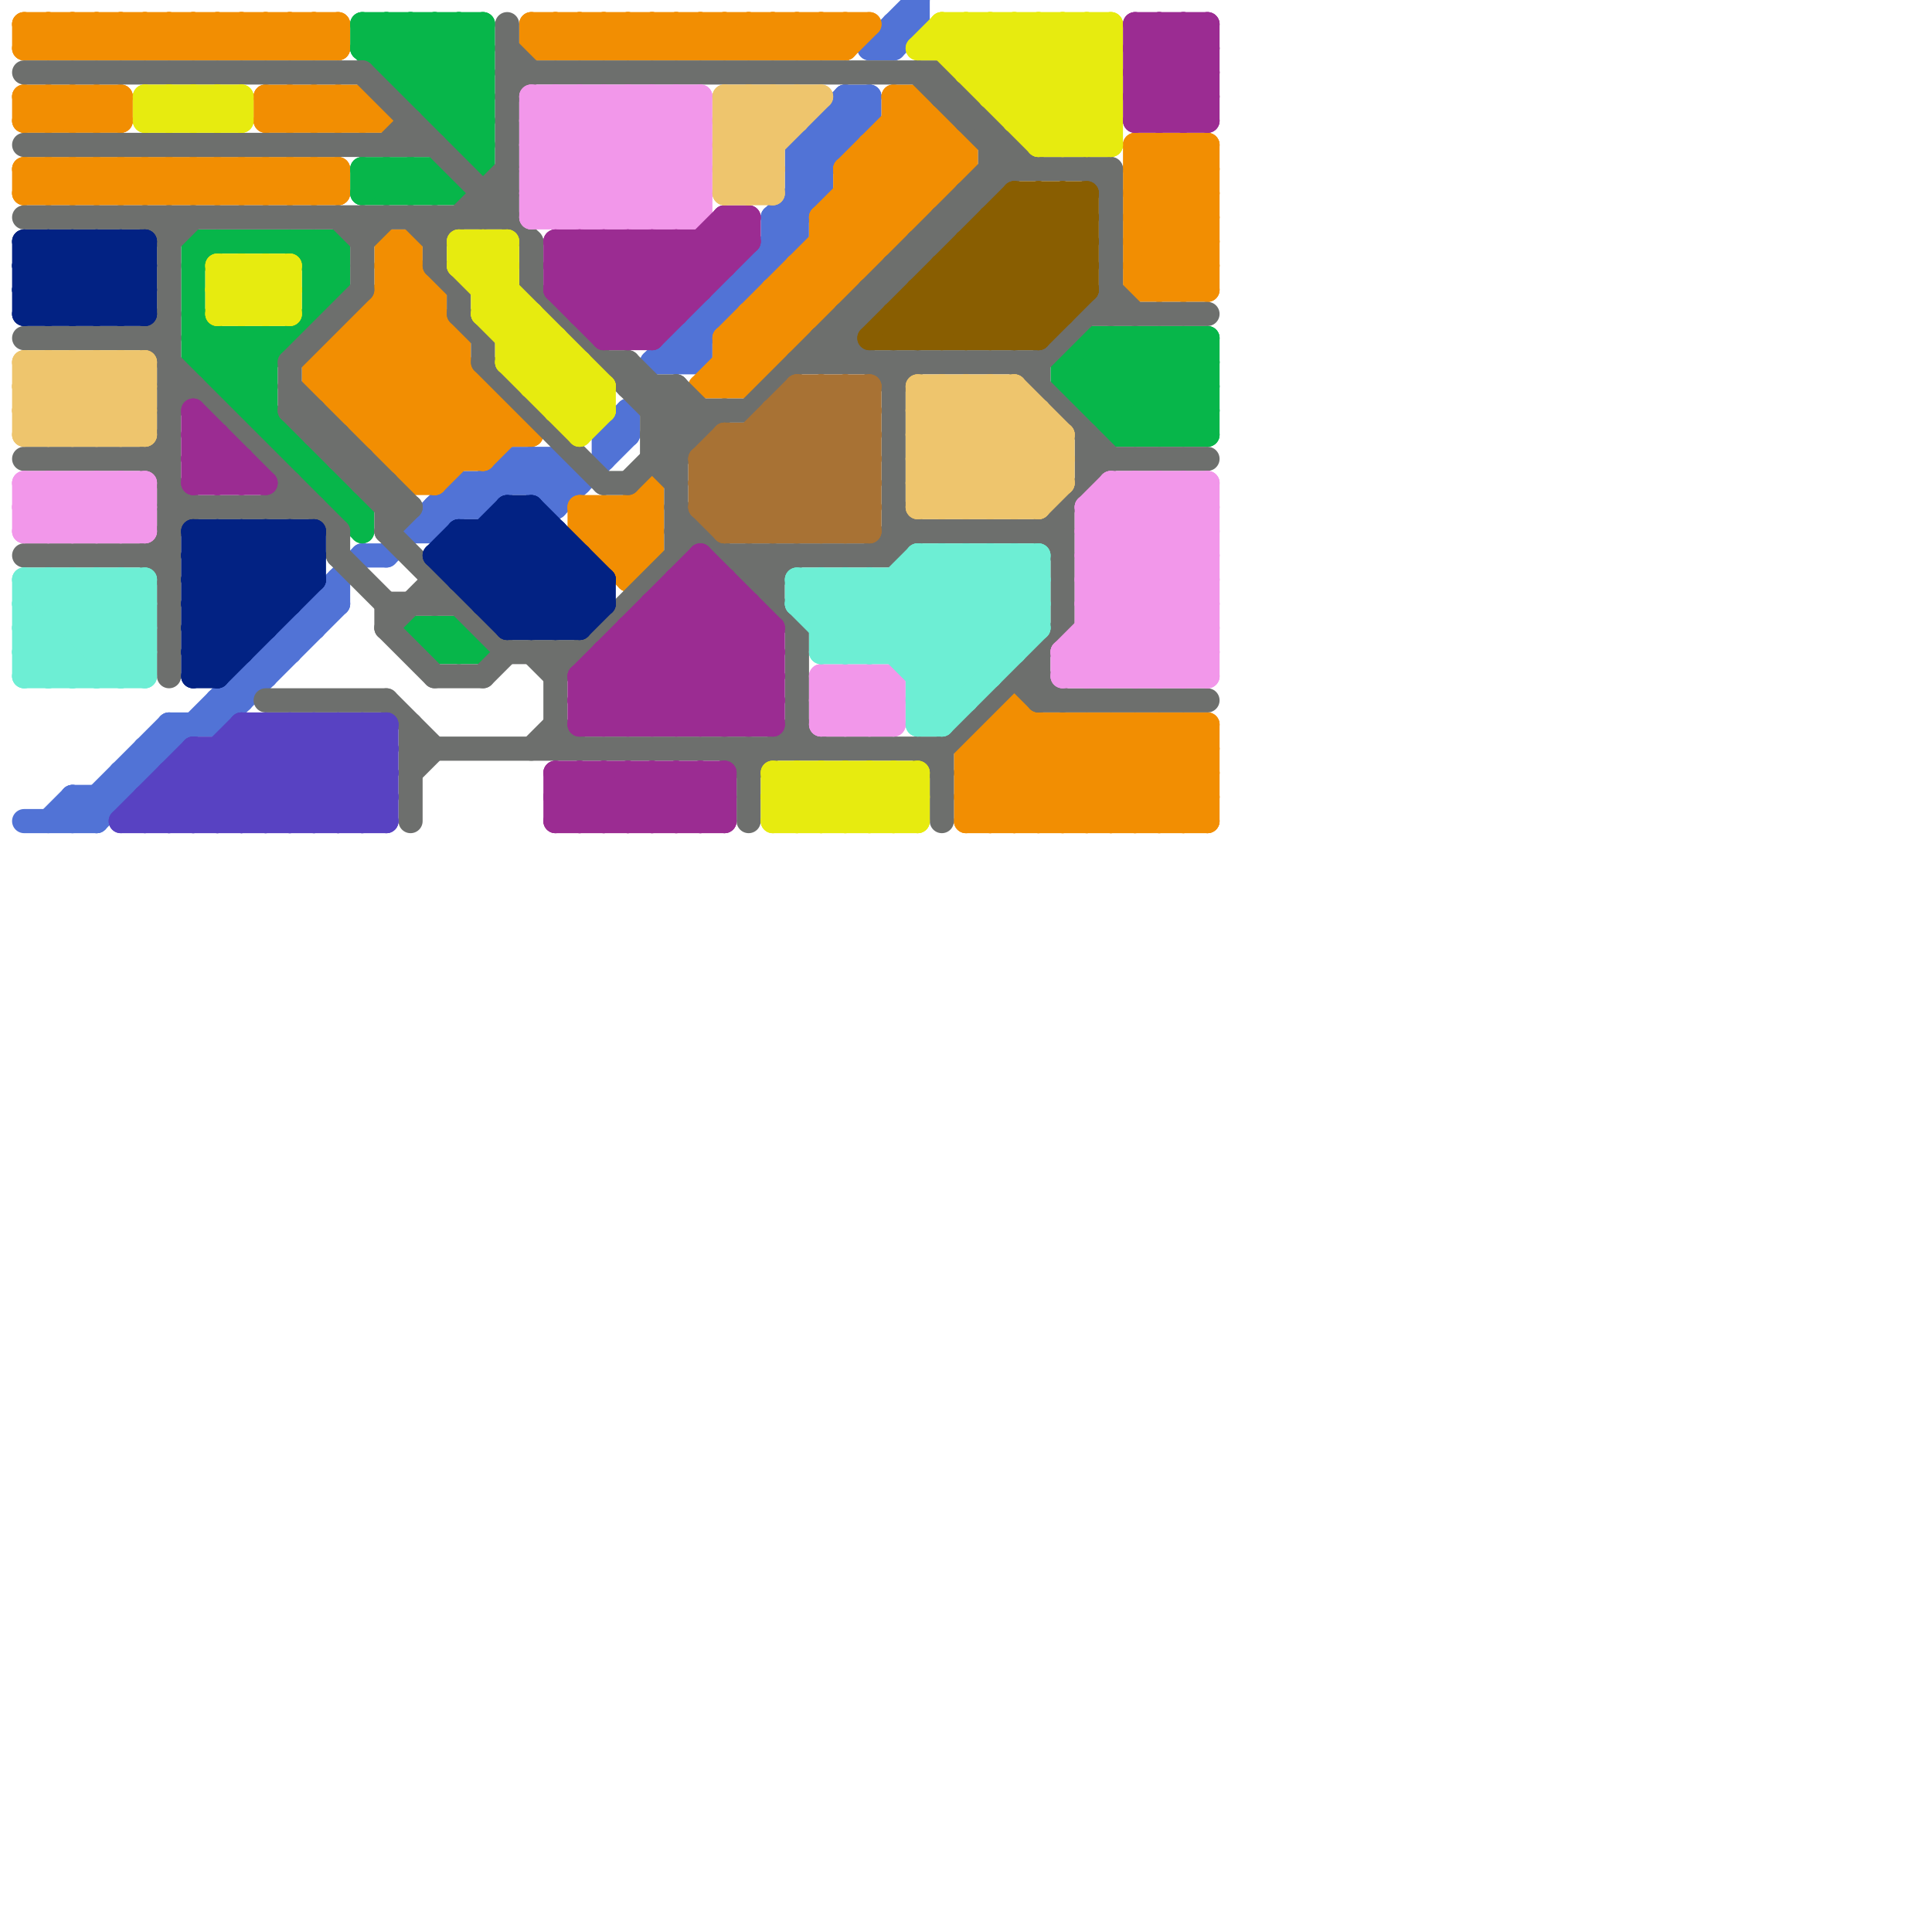
<svg version="1.1" xmlns="http://www.w3.org/2000/svg" viewBox="0 0 80 80">
<style>line { stroke-width: 1; fill: none; stroke-linecap: round; stroke-linejoin: round; } .c0 { stroke: #5173d6 } .c1 { stroke: #f28e02 } .c2 { stroke: #07b64a } .c3 { stroke: #6d6f6d } .c4 { stroke: #e7eb0f } .c5 { stroke: #f297ea } .c6 { stroke: #9b2c92 } .c7 { stroke: #895e01 } .c8 { stroke: #022283 } .c9 { stroke: #eec56d } .c10 { stroke: #6deed4 } .c11 { stroke: #5842c2 } .c12 { stroke: #a87234 } .w1 { stroke-width: 1; }</style><line class="c0 " x1="4" y1="33" x2="4" y2="34"/><line class="c0 " x1="32" y1="9" x2="33" y2="9"/><line class="c0 " x1="32" y1="9" x2="32" y2="11"/><line class="c0 " x1="23" y1="19" x2="23" y2="21"/><line class="c0 " x1="21" y1="19" x2="21" y2="20"/><line class="c0 " x1="36" y1="4" x2="36" y2="5"/><line class="c0 " x1="27" y1="15" x2="34" y2="8"/><line class="c0 " x1="12" y1="26" x2="13" y2="26"/><line class="c0 " x1="25" y1="18" x2="26" y2="18"/><line class="c0 " x1="28" y1="14" x2="29" y2="15"/><line class="c0 " x1="33" y1="6" x2="33" y2="10"/><line class="c0 " x1="26" y1="17" x2="26" y2="18"/><line class="c0 " x1="32" y1="10" x2="33" y2="10"/><line class="c0 " x1="33" y1="7" x2="34" y2="7"/><line class="c0 " x1="9" y1="29" x2="10" y2="29"/><line class="c0 " x1="28" y1="15" x2="33" y2="10"/><line class="c0 " x1="9" y1="29" x2="9" y2="30"/><line class="c0 " x1="10" y1="28" x2="11" y2="28"/><line class="c0 " x1="23" y1="21" x2="26" y2="18"/><line class="c0 " x1="3" y1="33" x2="3" y2="34"/><line class="c0 " x1="7" y1="30" x2="7" y2="31"/><line class="c0 " x1="34" y1="5" x2="34" y2="8"/><line class="c0 " x1="18" y1="22" x2="21" y2="19"/><line class="c0 " x1="34" y1="5" x2="36" y2="5"/><line class="c0 " x1="11" y1="27" x2="11" y2="28"/><line class="c0 " x1="15" y1="23" x2="16" y2="23"/><line class="c0 " x1="22" y1="19" x2="22" y2="20"/><line class="c0 " x1="3" y1="33" x2="5" y2="33"/><line class="c0 " x1="32" y1="9" x2="36" y2="5"/><line class="c0 " x1="4" y1="34" x2="15" y2="23"/><line class="c0 " x1="25" y1="18" x2="25" y2="19"/><line class="c0 " x1="5" y1="32" x2="6" y2="32"/><line class="c0 " x1="37" y1="1" x2="37" y2="2"/><line class="c0 " x1="19" y1="20" x2="20" y2="21"/><line class="c0 " x1="37" y1="1" x2="38" y2="1"/><line class="c0 " x1="33" y1="7" x2="36" y2="4"/><line class="c0 " x1="30" y1="12" x2="30" y2="13"/><line class="c0 " x1="29" y1="13" x2="29" y2="15"/><line class="c0 " x1="12" y1="26" x2="12" y2="27"/><line class="c0 " x1="28" y1="14" x2="28" y2="15"/><line class="c0 " x1="28" y1="14" x2="29" y2="14"/><line class="c0 " x1="14" y1="24" x2="14" y2="25"/><line class="c0 " x1="18" y1="21" x2="18" y2="22"/><line class="c0 " x1="37" y1="2" x2="38" y2="1"/><line class="c0 " x1="34" y1="5" x2="35" y2="6"/><line class="c0 " x1="23" y1="19" x2="24" y2="20"/><line class="c0 " x1="19" y1="20" x2="24" y2="20"/><line class="c0 " x1="20" y1="21" x2="22" y2="19"/><line class="c0 " x1="18" y1="21" x2="20" y2="21"/><line class="c0 " x1="27" y1="15" x2="29" y2="15"/><line class="c0 " x1="7" y1="30" x2="9" y2="30"/><line class="c0 " x1="1" y1="34" x2="4" y2="34"/><line class="c0 " x1="31" y1="11" x2="31" y2="12"/><line class="c0 " x1="31" y1="11" x2="32" y2="11"/><line class="c0 " x1="16" y1="23" x2="19" y2="20"/><line class="c0 " x1="33" y1="6" x2="35" y2="4"/><line class="c0 " x1="13" y1="25" x2="14" y2="25"/><line class="c0 " x1="36" y1="2" x2="37" y2="2"/><line class="c0 " x1="21" y1="19" x2="23" y2="19"/><line class="c0 " x1="35" y1="4" x2="35" y2="6"/><line class="c0 " x1="25" y1="18" x2="26" y2="17"/><line class="c0 " x1="35" y1="4" x2="36" y2="5"/><line class="c0 " x1="5" y1="32" x2="5" y2="33"/><line class="c0 " x1="9" y1="30" x2="14" y2="25"/><line class="c0 " x1="13" y1="25" x2="13" y2="26"/><line class="c0 " x1="32" y1="9" x2="33" y2="10"/><line class="c0 " x1="29" y1="13" x2="30" y2="13"/><line class="c0 " x1="33" y1="8" x2="34" y2="8"/><line class="c0 " x1="19" y1="20" x2="19" y2="21"/><line class="c0 " x1="21" y1="19" x2="23" y2="21"/><line class="c0 " x1="33" y1="6" x2="34" y2="7"/><line class="c0 " x1="20" y1="20" x2="20" y2="21"/><line class="c0 " x1="33" y1="7" x2="34" y2="8"/><line class="c0 " x1="3" y1="33" x2="4" y2="34"/><line class="c0 " x1="30" y1="12" x2="31" y2="12"/><line class="c0 " x1="38" y1="0" x2="38" y2="1"/><line class="c0 " x1="22" y1="19" x2="23" y2="20"/><line class="c0 " x1="6" y1="31" x2="7" y2="31"/><line class="c0 " x1="3" y1="34" x2="7" y2="30"/><line class="c0 " x1="11" y1="27" x2="12" y2="27"/><line class="c0 " x1="2" y1="34" x2="3" y2="33"/><line class="c0 " x1="6" y1="31" x2="6" y2="32"/><line class="c0 " x1="10" y1="28" x2="10" y2="29"/><line class="c0 " x1="17" y1="22" x2="18" y2="22"/><line class="c0 " x1="22" y1="20" x2="23" y2="19"/><line class="c0 " x1="36" y1="2" x2="38" y2="0"/><line class="c0 " x1="33" y1="6" x2="35" y2="6"/><line class="c0 " x1="35" y1="4" x2="36" y2="4"/><line class="c1 " x1="30" y1="2" x2="31" y2="1"/><line class="c1 " x1="12" y1="4" x2="13" y2="5"/><line class="c1 " x1="15" y1="13" x2="15" y2="18"/><line class="c1 " x1="44" y1="30" x2="44" y2="34"/><line class="c1 " x1="26" y1="21" x2="27" y2="22"/><line class="c1 " x1="20" y1="16" x2="20" y2="19"/><line class="c1 " x1="14" y1="17" x2="21" y2="17"/><line class="c1 " x1="46" y1="34" x2="50" y2="30"/><line class="c1 " x1="33" y1="1" x2="33" y2="2"/><line class="c1 " x1="1" y1="4" x2="2" y2="5"/><line class="c1 " x1="2" y1="7" x2="3" y2="8"/><line class="c1 " x1="35" y1="7" x2="37" y2="9"/><line class="c1 " x1="7" y1="8" x2="8" y2="7"/><line class="c1 " x1="22" y1="1" x2="36" y2="1"/><line class="c1 " x1="35" y1="1" x2="35" y2="2"/><line class="c1 " x1="10" y1="2" x2="11" y2="1"/><line class="c1 " x1="38" y1="4" x2="40" y2="6"/><line class="c1 " x1="41" y1="34" x2="45" y2="30"/><line class="c1 " x1="47" y1="10" x2="50" y2="10"/><line class="c1 " x1="28" y1="1" x2="28" y2="2"/><line class="c1 " x1="6" y1="1" x2="7" y2="2"/><line class="c1 " x1="48" y1="30" x2="50" y2="32"/><line class="c1 " x1="47" y1="6" x2="47" y2="12"/><line class="c1 " x1="16" y1="10" x2="16" y2="19"/><line class="c1 " x1="47" y1="30" x2="47" y2="34"/><line class="c1 " x1="30" y1="1" x2="30" y2="2"/><line class="c1 " x1="5" y1="2" x2="6" y2="1"/><line class="c1 " x1="26" y1="24" x2="27" y2="23"/><line class="c1 " x1="48" y1="6" x2="48" y2="12"/><line class="c1 " x1="1" y1="7" x2="14" y2="7"/><line class="c1 " x1="2" y1="4" x2="2" y2="5"/><line class="c1 " x1="17" y1="19" x2="20" y2="16"/><line class="c1 " x1="47" y1="9" x2="50" y2="9"/><line class="c1 " x1="47" y1="11" x2="50" y2="11"/><line class="c1 " x1="13" y1="16" x2="17" y2="12"/><line class="c1 " x1="49" y1="6" x2="50" y2="7"/><line class="c1 " x1="14" y1="4" x2="15" y2="5"/><line class="c1 " x1="31" y1="16" x2="40" y2="7"/><line class="c1 " x1="29" y1="2" x2="30" y2="1"/><line class="c1 " x1="13" y1="15" x2="19" y2="15"/><line class="c1 " x1="23" y1="2" x2="24" y2="1"/><line class="c1 " x1="47" y1="8" x2="50" y2="11"/><line class="c1 " x1="26" y1="23" x2="27" y2="22"/><line class="c1 " x1="37" y1="4" x2="38" y2="4"/><line class="c1 " x1="8" y1="7" x2="9" y2="8"/><line class="c1 " x1="1" y1="5" x2="5" y2="5"/><line class="c1 " x1="16" y1="13" x2="21" y2="18"/><line class="c1 " x1="15" y1="4" x2="15" y2="5"/><line class="c1 " x1="24" y1="2" x2="25" y2="1"/><line class="c1 " x1="10" y1="7" x2="11" y2="8"/><line class="c1 " x1="47" y1="34" x2="50" y2="31"/><line class="c1 " x1="47" y1="8" x2="49" y2="6"/><line class="c1 " x1="9" y1="7" x2="9" y2="8"/><line class="c1 " x1="30" y1="14" x2="33" y2="14"/><line class="c1 " x1="34" y1="1" x2="34" y2="2"/><line class="c1 " x1="3" y1="7" x2="4" y2="8"/><line class="c1 " x1="13" y1="4" x2="14" y2="5"/><line class="c1 " x1="4" y1="4" x2="5" y2="5"/><line class="c1 " x1="11" y1="7" x2="11" y2="8"/><line class="c1 " x1="8" y1="8" x2="9" y2="7"/><line class="c1 " x1="5" y1="7" x2="6" y2="8"/><line class="c1 " x1="15" y1="4" x2="16" y2="5"/><line class="c1 " x1="1" y1="1" x2="1" y2="2"/><line class="c1 " x1="26" y1="2" x2="27" y2="1"/><line class="c1 " x1="10" y1="8" x2="11" y2="7"/><line class="c1 " x1="13" y1="5" x2="14" y2="4"/><line class="c1 " x1="46" y1="30" x2="46" y2="34"/><line class="c1 " x1="15" y1="13" x2="18" y2="13"/><line class="c1 " x1="15" y1="18" x2="22" y2="18"/><line class="c1 " x1="3" y1="4" x2="3" y2="5"/><line class="c1 " x1="41" y1="30" x2="41" y2="34"/><line class="c1 " x1="45" y1="30" x2="49" y2="34"/><line class="c1 " x1="11" y1="4" x2="15" y2="4"/><line class="c1 " x1="4" y1="1" x2="4" y2="2"/><line class="c1 " x1="40" y1="31" x2="42" y2="29"/><line class="c1 " x1="1" y1="7" x2="1" y2="8"/><line class="c1 " x1="5" y1="4" x2="5" y2="5"/><line class="c1 " x1="43" y1="30" x2="43" y2="34"/><line class="c1 " x1="27" y1="1" x2="28" y2="2"/><line class="c1 " x1="33" y1="11" x2="36" y2="11"/><line class="c1 " x1="24" y1="1" x2="24" y2="2"/><line class="c1 " x1="36" y1="6" x2="38" y2="8"/><line class="c1 " x1="32" y1="2" x2="33" y2="1"/><line class="c1 " x1="47" y1="12" x2="50" y2="9"/><line class="c1 " x1="25" y1="23" x2="27" y2="21"/><line class="c1 " x1="22" y1="1" x2="23" y2="2"/><line class="c1 " x1="26" y1="21" x2="26" y2="24"/><line class="c1 " x1="47" y1="9" x2="50" y2="12"/><line class="c1 " x1="27" y1="2" x2="28" y2="1"/><line class="c1 " x1="6" y1="7" x2="6" y2="8"/><line class="c1 " x1="40" y1="34" x2="50" y2="34"/><line class="c1 " x1="47" y1="10" x2="49" y2="12"/><line class="c1 " x1="1" y1="4" x2="5" y2="4"/><line class="c1 " x1="9" y1="1" x2="10" y2="2"/><line class="c1 " x1="15" y1="17" x2="18" y2="14"/><line class="c1 " x1="11" y1="1" x2="12" y2="2"/><line class="c1 " x1="14" y1="7" x2="14" y2="8"/><line class="c1 " x1="25" y1="22" x2="27" y2="20"/><line class="c1 " x1="47" y1="30" x2="50" y2="33"/><line class="c1 " x1="16" y1="11" x2="19" y2="14"/><line class="c1 " x1="30" y1="15" x2="31" y2="16"/><line class="c1 " x1="40" y1="33" x2="50" y2="33"/><line class="c1 " x1="33" y1="12" x2="34" y2="13"/><line class="c1 " x1="40" y1="33" x2="43" y2="30"/><line class="c1 " x1="4" y1="8" x2="5" y2="7"/><line class="c1 " x1="7" y1="2" x2="8" y2="1"/><line class="c1 " x1="7" y1="1" x2="7" y2="2"/><line class="c1 " x1="30" y1="14" x2="31" y2="15"/><line class="c1 " x1="24" y1="21" x2="26" y2="23"/><line class="c1 " x1="35" y1="7" x2="40" y2="7"/><line class="c1 " x1="14" y1="14" x2="14" y2="17"/><line class="c1 " x1="32" y1="12" x2="35" y2="12"/><line class="c1 " x1="25" y1="1" x2="26" y2="2"/><line class="c1 " x1="37" y1="4" x2="37" y2="10"/><line class="c1 " x1="12" y1="1" x2="13" y2="2"/><line class="c1 " x1="30" y1="14" x2="39" y2="5"/><line class="c1 " x1="27" y1="20" x2="27" y2="23"/><line class="c1 " x1="13" y1="1" x2="14" y2="2"/><line class="c1 " x1="17" y1="20" x2="18" y2="20"/><line class="c1 " x1="16" y1="10" x2="18" y2="12"/><line class="c1 " x1="26" y1="1" x2="26" y2="2"/><line class="c1 " x1="8" y1="1" x2="8" y2="2"/><line class="c1 " x1="40" y1="32" x2="50" y2="32"/><line class="c1 " x1="33" y1="11" x2="34" y2="12"/><line class="c1 " x1="35" y1="7" x2="38" y2="4"/><line class="c1 " x1="11" y1="5" x2="12" y2="4"/><line class="c1 " x1="10" y1="1" x2="10" y2="2"/><line class="c1 " x1="2" y1="1" x2="3" y2="2"/><line class="c1 " x1="25" y1="21" x2="27" y2="23"/><line class="c1 " x1="33" y1="1" x2="34" y2="2"/><line class="c1 " x1="3" y1="2" x2="4" y2="1"/><line class="c1 " x1="24" y1="22" x2="27" y2="22"/><line class="c1 " x1="35" y1="7" x2="35" y2="12"/><line class="c1 " x1="37" y1="5" x2="39" y2="5"/><line class="c1 " x1="3" y1="1" x2="3" y2="2"/><line class="c1 " x1="34" y1="1" x2="35" y2="2"/><line class="c1 " x1="28" y1="1" x2="29" y2="2"/><line class="c1 " x1="1" y1="5" x2="2" y2="4"/><line class="c1 " x1="2" y1="8" x2="3" y2="7"/><line class="c1 " x1="38" y1="4" x2="38" y2="9"/><line class="c1 " x1="39" y1="5" x2="39" y2="8"/><line class="c1 " x1="5" y1="1" x2="5" y2="2"/><line class="c1 " x1="32" y1="1" x2="32" y2="2"/><line class="c1 " x1="11" y1="5" x2="16" y2="5"/><line class="c1 " x1="23" y1="1" x2="23" y2="2"/><line class="c1 " x1="1" y1="1" x2="2" y2="2"/><line class="c1 " x1="30" y1="1" x2="31" y2="2"/><line class="c1 " x1="6" y1="2" x2="7" y2="1"/><line class="c1 " x1="47" y1="7" x2="50" y2="7"/><line class="c1 " x1="16" y1="11" x2="17" y2="11"/><line class="c1 " x1="13" y1="8" x2="14" y2="7"/><line class="c1 " x1="36" y1="6" x2="40" y2="6"/><line class="c1 " x1="41" y1="30" x2="50" y2="30"/><line class="c1 " x1="40" y1="31" x2="40" y2="34"/><line class="c1 " x1="40" y1="6" x2="40" y2="7"/><line class="c1 " x1="12" y1="5" x2="13" y2="4"/><line class="c1 " x1="31" y1="14" x2="32" y2="15"/><line class="c1 " x1="19" y1="14" x2="19" y2="19"/><line class="c1 " x1="14" y1="5" x2="15" y2="4"/><line class="c1 " x1="42" y1="30" x2="46" y2="34"/><line class="c1 " x1="34" y1="11" x2="35" y2="12"/><line class="c1 " x1="16" y1="10" x2="17" y2="10"/><line class="c1 " x1="11" y1="2" x2="12" y2="1"/><line class="c1 " x1="37" y1="6" x2="39" y2="8"/><line class="c1 " x1="44" y1="30" x2="48" y2="34"/><line class="c1 " x1="16" y1="12" x2="18" y2="12"/><line class="c1 " x1="32" y1="12" x2="33" y2="13"/><line class="c1 " x1="4" y1="7" x2="4" y2="8"/><line class="c1 " x1="40" y1="31" x2="43" y2="34"/><line class="c1 " x1="29" y1="1" x2="29" y2="2"/><line class="c1 " x1="13" y1="16" x2="17" y2="20"/><line class="c1 " x1="49" y1="34" x2="50" y2="33"/><line class="c1 " x1="13" y1="16" x2="20" y2="16"/><line class="c1 " x1="2" y1="4" x2="3" y2="5"/><line class="c1 " x1="16" y1="12" x2="22" y2="18"/><line class="c1 " x1="3" y1="8" x2="4" y2="7"/><line class="c1 " x1="18" y1="20" x2="21" y2="17"/><line class="c1 " x1="31" y1="1" x2="31" y2="2"/><line class="c1 " x1="49" y1="30" x2="50" y2="31"/><line class="c1 " x1="42" y1="34" x2="46" y2="30"/><line class="c1 " x1="21" y1="17" x2="21" y2="18"/><line class="c1 " x1="5" y1="8" x2="6" y2="7"/><line class="c1 " x1="3" y1="4" x2="4" y2="5"/><line class="c1 " x1="34" y1="10" x2="37" y2="10"/><line class="c1 " x1="44" y1="34" x2="48" y2="30"/><line class="c1 " x1="16" y1="11" x2="17" y2="10"/><line class="c1 " x1="33" y1="11" x2="33" y2="14"/><line class="c1 " x1="9" y1="7" x2="10" y2="8"/><line class="c1 " x1="30" y1="14" x2="30" y2="16"/><line class="c1 " x1="47" y1="6" x2="50" y2="6"/><line class="c1 " x1="11" y1="7" x2="12" y2="8"/><line class="c1 " x1="31" y1="13" x2="32" y2="14"/><line class="c1 " x1="33" y1="2" x2="34" y2="1"/><line class="c1 " x1="34" y1="9" x2="34" y2="13"/><line class="c1 " x1="12" y1="7" x2="12" y2="8"/><line class="c1 " x1="6" y1="7" x2="7" y2="8"/><line class="c1 " x1="41" y1="31" x2="44" y2="34"/><line class="c1 " x1="22" y1="2" x2="23" y2="1"/><line class="c1 " x1="32" y1="13" x2="33" y2="14"/><line class="c1 " x1="4" y1="1" x2="5" y2="2"/><line class="c1 " x1="7" y1="7" x2="7" y2="8"/><line class="c1 " x1="11" y1="4" x2="11" y2="5"/><line class="c1 " x1="1" y1="7" x2="2" y2="8"/><line class="c1 " x1="6" y1="8" x2="7" y2="7"/><line class="c1 " x1="45" y1="34" x2="49" y2="30"/><line class="c1 " x1="49" y1="30" x2="49" y2="34"/><line class="c1 " x1="13" y1="2" x2="14" y2="1"/><line class="c1 " x1="46" y1="30" x2="50" y2="34"/><line class="c1 " x1="24" y1="21" x2="24" y2="22"/><line class="c1 " x1="28" y1="2" x2="29" y2="1"/><line class="c1 " x1="47" y1="10" x2="50" y2="7"/><line class="c1 " x1="50" y1="6" x2="50" y2="12"/><line class="c1 " x1="50" y1="30" x2="50" y2="34"/><line class="c1 " x1="41" y1="30" x2="45" y2="34"/><line class="c1 " x1="42" y1="29" x2="47" y2="34"/><line class="c1 " x1="20" y1="19" x2="21" y2="18"/><line class="c1 " x1="25" y1="21" x2="25" y2="23"/><line class="c1 " x1="1" y1="4" x2="1" y2="5"/><line class="c1 " x1="2" y1="7" x2="2" y2="8"/><line class="c1 " x1="47" y1="12" x2="50" y2="12"/><line class="c1 " x1="14" y1="15" x2="18" y2="19"/><line class="c1 " x1="49" y1="6" x2="49" y2="12"/><line class="c1 " x1="35" y1="2" x2="36" y2="1"/><line class="c1 " x1="47" y1="9" x2="50" y2="6"/><line class="c1 " x1="47" y1="11" x2="50" y2="8"/><line class="c1 " x1="31" y1="13" x2="34" y2="13"/><line class="c1 " x1="13" y1="15" x2="18" y2="20"/><line class="c1 " x1="13" y1="7" x2="13" y2="8"/><line class="c1 " x1="32" y1="12" x2="32" y2="15"/><line class="c1 " x1="22" y1="2" x2="35" y2="2"/><line class="c1 " x1="47" y1="6" x2="50" y2="9"/><line class="c1 " x1="30" y1="15" x2="32" y2="15"/><line class="c1 " x1="40" y1="31" x2="50" y2="31"/><line class="c1 " x1="12" y1="4" x2="12" y2="5"/><line class="c1 " x1="48" y1="34" x2="50" y2="32"/><line class="c1 " x1="13" y1="7" x2="14" y2="8"/><line class="c1 " x1="31" y1="13" x2="31" y2="16"/><line class="c1 " x1="7" y1="7" x2="8" y2="8"/><line class="c1 " x1="7" y1="1" x2="8" y2="2"/><line class="c1 " x1="14" y1="14" x2="19" y2="19"/><line class="c1 " x1="14" y1="4" x2="14" y2="5"/><line class="c1 " x1="8" y1="7" x2="8" y2="8"/><line class="c1 " x1="6" y1="1" x2="6" y2="2"/><line class="c1 " x1="31" y1="2" x2="32" y2="1"/><line class="c1 " x1="10" y1="7" x2="10" y2="8"/><line class="c1 " x1="35" y1="9" x2="36" y2="10"/><line class="c1 " x1="4" y1="5" x2="5" y2="4"/><line class="c1 " x1="3" y1="7" x2="3" y2="8"/><line class="c1 " x1="45" y1="30" x2="45" y2="34"/><line class="c1 " x1="14" y1="14" x2="19" y2="14"/><line class="c1 " x1="25" y1="23" x2="27" y2="23"/><line class="c1 " x1="5" y1="7" x2="5" y2="8"/><line class="c1 " x1="34" y1="9" x2="36" y2="11"/><line class="c1 " x1="34" y1="2" x2="35" y2="1"/><line class="c1 " x1="34" y1="10" x2="35" y2="11"/><line class="c1 " x1="36" y1="7" x2="38" y2="9"/><line class="c1 " x1="13" y1="15" x2="13" y2="16"/><line class="c1 " x1="17" y1="10" x2="17" y2="20"/><line class="c1 " x1="26" y1="1" x2="27" y2="2"/><line class="c1 " x1="15" y1="18" x2="19" y2="14"/><line class="c1 " x1="42" y1="29" x2="42" y2="34"/><line class="c1 " x1="8" y1="1" x2="9" y2="2"/><line class="c1 " x1="15" y1="14" x2="20" y2="19"/><line class="c1 " x1="13" y1="4" x2="13" y2="5"/><line class="c1 " x1="23" y1="1" x2="24" y2="2"/><line class="c1 " x1="10" y1="1" x2="11" y2="2"/><line class="c1 " x1="27" y1="1" x2="27" y2="2"/><line class="c1 " x1="29" y1="16" x2="31" y2="16"/><line class="c1 " x1="35" y1="8" x2="39" y2="8"/><line class="c1 " x1="16" y1="19" x2="20" y2="19"/><line class="c1 " x1="4" y1="4" x2="4" y2="5"/><line class="c1 " x1="48" y1="6" x2="50" y2="8"/><line class="c1 " x1="22" y1="1" x2="22" y2="2"/><line class="c1 " x1="9" y1="2" x2="10" y2="1"/><line class="c1 " x1="30" y1="16" x2="40" y2="6"/><line class="c1 " x1="9" y1="1" x2="9" y2="2"/><line class="c1 " x1="3" y1="1" x2="4" y2="2"/><line class="c1 " x1="29" y1="16" x2="39" y2="6"/><line class="c1 " x1="48" y1="30" x2="48" y2="34"/><line class="c1 " x1="11" y1="1" x2="11" y2="2"/><line class="c1 " x1="47" y1="7" x2="48" y2="6"/><line class="c1 " x1="5" y1="1" x2="6" y2="2"/><line class="c1 " x1="4" y1="2" x2="5" y2="1"/><line class="c1 " x1="32" y1="1" x2="33" y2="2"/><line class="c1 " x1="24" y1="22" x2="26" y2="24"/><line class="c1 " x1="31" y1="1" x2="32" y2="2"/><line class="c1 " x1="24" y1="21" x2="27" y2="21"/><line class="c1 " x1="24" y1="1" x2="25" y2="2"/><line class="c1 " x1="1" y1="2" x2="2" y2="1"/><line class="c1 " x1="2" y1="5" x2="3" y2="4"/><line class="c1 " x1="47" y1="7" x2="50" y2="10"/><line class="c1 " x1="1" y1="2" x2="14" y2="2"/><line class="c1 " x1="15" y1="13" x2="20" y2="18"/><line class="c1 " x1="18" y1="12" x2="18" y2="20"/><line class="c1 " x1="49" y1="12" x2="50" y2="11"/><line class="c1 " x1="16" y1="18" x2="19" y2="15"/><line class="c1 " x1="43" y1="34" x2="47" y2="30"/><line class="c1 " x1="14" y1="17" x2="18" y2="13"/><line class="c1 " x1="4" y1="7" x2="5" y2="8"/><line class="c1 " x1="29" y1="1" x2="30" y2="2"/><line class="c1 " x1="9" y1="8" x2="10" y2="7"/><line class="c1 " x1="12" y1="2" x2="13" y2="1"/><line class="c1 " x1="12" y1="1" x2="12" y2="2"/><line class="c1 " x1="1" y1="1" x2="14" y2="1"/><line class="c1 " x1="11" y1="8" x2="12" y2="7"/><line class="c1 " x1="14" y1="1" x2="14" y2="2"/><line class="c1 " x1="37" y1="5" x2="39" y2="7"/><line class="c1 " x1="14" y1="16" x2="18" y2="12"/><line class="c1 " x1="34" y1="9" x2="38" y2="5"/><line class="c1 " x1="35" y1="8" x2="37" y2="10"/><line class="c1 " x1="40" y1="33" x2="41" y2="34"/><line class="c1 " x1="40" y1="32" x2="42" y2="30"/><line class="c1 " x1="36" y1="6" x2="36" y2="11"/><line class="c1 " x1="48" y1="12" x2="50" y2="10"/><line class="c1 " x1="3" y1="5" x2="4" y2="4"/><line class="c1 " x1="25" y1="2" x2="26" y2="1"/><line class="c1 " x1="1" y1="8" x2="2" y2="7"/><line class="c1 " x1="25" y1="1" x2="25" y2="2"/><line class="c1 " x1="40" y1="34" x2="44" y2="30"/><line class="c1 " x1="8" y1="2" x2="9" y2="1"/><line class="c1 " x1="1" y1="8" x2="14" y2="8"/><line class="c1 " x1="2" y1="2" x2="3" y2="1"/><line class="c1 " x1="37" y1="4" x2="40" y2="7"/><line class="c1 " x1="2" y1="1" x2="2" y2="2"/><line class="c1 " x1="34" y1="9" x2="38" y2="9"/><line class="c1 " x1="12" y1="7" x2="13" y2="8"/><line class="c1 " x1="17" y1="20" x2="20" y2="17"/><line class="c1 " x1="47" y1="8" x2="50" y2="8"/><line class="c1 " x1="13" y1="15" x2="17" y2="11"/><line class="c1 " x1="40" y1="32" x2="42" y2="34"/><line class="c1 " x1="24" y1="22" x2="25" y2="21"/><line class="c1 " x1="11" y1="4" x2="12" y2="5"/><line class="c1 " x1="13" y1="1" x2="13" y2="2"/><line class="c1 " x1="16" y1="19" x2="19" y2="16"/><line class="c1 " x1="12" y1="8" x2="13" y2="7"/><line class="c1 " x1="47" y1="11" x2="48" y2="12"/><line class="c2 " x1="44" y1="15" x2="50" y2="15"/><line class="c2 " x1="15" y1="1" x2="15" y2="2"/><line class="c2 " x1="17" y1="26" x2="19" y2="26"/><line class="c2 " x1="17" y1="26" x2="18" y2="27"/><line class="c2 " x1="15" y1="21" x2="15" y2="22"/><line class="c2 " x1="18" y1="26" x2="19" y2="27"/><line class="c2 " x1="50" y1="14" x2="50" y2="18"/><line class="c2 " x1="18" y1="5" x2="20" y2="3"/><line class="c2 " x1="19" y1="26" x2="20" y2="27"/><line class="c2 " x1="10" y1="17" x2="11" y2="17"/><line class="c2 " x1="16" y1="7" x2="17" y2="8"/><line class="c2 " x1="13" y1="12" x2="14" y2="11"/><line class="c2 " x1="9" y1="14" x2="9" y2="16"/><line class="c2 " x1="45" y1="15" x2="48" y2="18"/><line class="c2 " x1="18" y1="7" x2="18" y2="8"/><line class="c2 " x1="18" y1="5" x2="20" y2="5"/><line class="c2 " x1="12" y1="18" x2="12" y2="19"/><line class="c2 " x1="13" y1="20" x2="14" y2="20"/><line class="c2 " x1="17" y1="3" x2="19" y2="1"/><line class="c2 " x1="8" y1="15" x2="15" y2="22"/><line class="c2 " x1="8" y1="13" x2="11" y2="16"/><line class="c2 " x1="16" y1="3" x2="20" y2="3"/><line class="c2 " x1="8" y1="14" x2="12" y2="14"/><line class="c2 " x1="12" y1="19" x2="13" y2="19"/><line class="c2 " x1="13" y1="11" x2="14" y2="10"/><line class="c2 " x1="10" y1="16" x2="14" y2="12"/><line class="c2 " x1="17" y1="1" x2="17" y2="4"/><line class="c2 " x1="15" y1="7" x2="16" y2="8"/><line class="c2 " x1="10" y1="14" x2="11" y2="15"/><line class="c2 " x1="45" y1="16" x2="47" y2="14"/><line class="c2 " x1="48" y1="14" x2="50" y2="16"/><line class="c2 " x1="45" y1="14" x2="49" y2="18"/><line class="c2 " x1="8" y1="14" x2="15" y2="21"/><line class="c2 " x1="17" y1="4" x2="20" y2="4"/><line class="c2 " x1="44" y1="15" x2="44" y2="16"/><line class="c2 " x1="13" y1="19" x2="13" y2="20"/><line class="c2 " x1="15" y1="7" x2="18" y2="7"/><line class="c2 " x1="16" y1="3" x2="18" y2="1"/><line class="c2 " x1="44" y1="15" x2="47" y2="18"/><line class="c2 " x1="16" y1="1" x2="20" y2="5"/><line class="c2 " x1="19" y1="5" x2="20" y2="4"/><line class="c2 " x1="10" y1="17" x2="11" y2="16"/><line class="c2 " x1="47" y1="18" x2="50" y2="15"/><line class="c2 " x1="8" y1="10" x2="8" y2="15"/><line class="c2 " x1="13" y1="10" x2="14" y2="11"/><line class="c2 " x1="17" y1="7" x2="18" y2="8"/><line class="c2 " x1="44" y1="16" x2="50" y2="16"/><line class="c2 " x1="14" y1="10" x2="14" y2="12"/><line class="c2 " x1="8" y1="15" x2="11" y2="15"/><line class="c2 " x1="15" y1="2" x2="16" y2="1"/><line class="c2 " x1="16" y1="7" x2="16" y2="8"/><line class="c2 " x1="18" y1="4" x2="20" y2="2"/><line class="c2 " x1="49" y1="14" x2="49" y2="18"/><line class="c2 " x1="16" y1="1" x2="16" y2="3"/><line class="c2 " x1="18" y1="27" x2="19" y2="26"/><line class="c2 " x1="18" y1="7" x2="19" y2="8"/><line class="c2 " x1="47" y1="14" x2="47" y2="18"/><line class="c2 " x1="18" y1="27" x2="20" y2="27"/><line class="c2 " x1="44" y1="16" x2="46" y2="14"/><line class="c2 " x1="15" y1="8" x2="19" y2="8"/><line class="c2 " x1="18" y1="1" x2="20" y2="3"/><line class="c2 " x1="47" y1="14" x2="50" y2="17"/><line class="c2 " x1="17" y1="8" x2="20" y2="5"/><line class="c2 " x1="9" y1="16" x2="11" y2="14"/><line class="c2 " x1="49" y1="14" x2="50" y2="15"/><line class="c2 " x1="15" y1="1" x2="20" y2="6"/><line class="c2 " x1="18" y1="1" x2="18" y2="5"/><line class="c2 " x1="18" y1="26" x2="18" y2="27"/><line class="c2 " x1="19" y1="1" x2="19" y2="6"/><line class="c2 " x1="8" y1="10" x2="14" y2="10"/><line class="c2 " x1="15" y1="7" x2="15" y2="8"/><line class="c2 " x1="17" y1="1" x2="20" y2="4"/><line class="c2 " x1="46" y1="14" x2="50" y2="18"/><line class="c2 " x1="46" y1="18" x2="50" y2="14"/><line class="c2 " x1="9" y1="16" x2="11" y2="16"/><line class="c2 " x1="44" y1="16" x2="46" y2="18"/><line class="c2 " x1="11" y1="18" x2="12" y2="18"/><line class="c2 " x1="8" y1="15" x2="9" y2="14"/><line class="c2 " x1="45" y1="17" x2="50" y2="17"/><line class="c2 " x1="10" y1="14" x2="10" y2="17"/><line class="c2 " x1="48" y1="18" x2="50" y2="16"/><line class="c2 " x1="45" y1="14" x2="50" y2="14"/><line class="c2 " x1="13" y1="12" x2="14" y2="12"/><line class="c2 " x1="15" y1="8" x2="16" y2="7"/><line class="c2 " x1="15" y1="2" x2="20" y2="7"/><line class="c2 " x1="11" y1="14" x2="11" y2="18"/><line class="c2 " x1="15" y1="1" x2="20" y2="1"/><line class="c2 " x1="20" y1="1" x2="20" y2="7"/><line class="c2 " x1="14" y1="20" x2="14" y2="21"/><line class="c2 " x1="17" y1="7" x2="17" y2="8"/><line class="c2 " x1="9" y1="15" x2="10" y2="14"/><line class="c2 " x1="16" y1="2" x2="17" y2="1"/><line class="c2 " x1="45" y1="14" x2="45" y2="17"/><line class="c2 " x1="17" y1="4" x2="20" y2="1"/><line class="c2 " x1="19" y1="1" x2="20" y2="2"/><line class="c2 " x1="46" y1="14" x2="46" y2="18"/><line class="c2 " x1="46" y1="18" x2="50" y2="18"/><line class="c2 " x1="48" y1="14" x2="48" y2="18"/><line class="c2 " x1="13" y1="10" x2="13" y2="13"/><line class="c2 " x1="46" y1="17" x2="49" y2="14"/><line class="c2 " x1="49" y1="18" x2="50" y2="17"/><line class="c2 " x1="14" y1="21" x2="15" y2="21"/><line class="c2 " x1="44" y1="15" x2="45" y2="14"/><line class="c2 " x1="12" y1="10" x2="14" y2="12"/><line class="c2 " x1="13" y1="11" x2="14" y2="11"/><line class="c2 " x1="15" y1="2" x2="20" y2="2"/><line class="c2 " x1="45" y1="17" x2="48" y2="14"/><line class="c2 " x1="19" y1="6" x2="20" y2="6"/><line class="c2 " x1="19" y1="8" x2="20" y2="7"/><line class="c2 " x1="19" y1="26" x2="19" y2="27"/><line class="c2 " x1="16" y1="8" x2="17" y2="7"/><line class="c2 " x1="8" y1="11" x2="9" y2="10"/><line class="c3 " x1="13" y1="17" x2="13" y2="18"/><line class="c3 " x1="6" y1="14" x2="7" y2="13"/><line class="c3 " x1="7" y1="17" x2="8" y2="16"/><line class="c3 " x1="13" y1="18" x2="14" y2="18"/><line class="c3 " x1="20" y1="14" x2="20" y2="15"/><line class="c3 " x1="43" y1="28" x2="44" y2="29"/><line class="c3 " x1="32" y1="23" x2="32" y2="25"/><line class="c3 " x1="37" y1="21" x2="38" y2="22"/><line class="c3 " x1="45" y1="18" x2="45" y2="20"/><line class="c3 " x1="31" y1="23" x2="32" y2="24"/><line class="c3 " x1="19" y1="12" x2="19" y2="13"/><line class="c3 " x1="28" y1="16" x2="29" y2="17"/><line class="c3 " x1="16" y1="21" x2="17" y2="21"/><line class="c3 " x1="33" y1="26" x2="33" y2="31"/><line class="c3 " x1="25" y1="20" x2="26" y2="20"/><line class="c3 " x1="34" y1="15" x2="42" y2="7"/><line class="c3 " x1="1" y1="3" x2="15" y2="3"/><line class="c3 " x1="36" y1="23" x2="37" y2="22"/><line class="c3 " x1="26" y1="15" x2="26" y2="16"/><line class="c3 " x1="7" y1="16" x2="8" y2="16"/><line class="c3 " x1="1" y1="19" x2="7" y2="19"/><line class="c3 " x1="15" y1="10" x2="16" y2="9"/><line class="c3 " x1="12" y1="20" x2="12" y2="21"/><line class="c3 " x1="16" y1="25" x2="16" y2="26"/><line class="c3 " x1="43" y1="15" x2="43" y2="16"/><line class="c3 " x1="21" y1="2" x2="22" y2="3"/><line class="c3 " x1="31" y1="17" x2="42" y2="6"/><line class="c3 " x1="18" y1="11" x2="19" y2="12"/><line class="c3 " x1="28" y1="19" x2="30" y2="17"/><line class="c3 " x1="27" y1="18" x2="28" y2="17"/><line class="c3 " x1="7" y1="10" x2="8" y2="9"/><line class="c3 " x1="20" y1="15" x2="25" y2="20"/><line class="c3 " x1="15" y1="20" x2="16" y2="20"/><line class="c3 " x1="41" y1="7" x2="46" y2="7"/><line class="c3 " x1="31" y1="24" x2="32" y2="24"/><line class="c3 " x1="18" y1="10" x2="21" y2="7"/><line class="c3 " x1="6" y1="19" x2="7" y2="18"/><line class="c3 " x1="23" y1="30" x2="24" y2="31"/><line class="c3 " x1="6" y1="14" x2="14" y2="22"/><line class="c3 " x1="27" y1="19" x2="28" y2="20"/><line class="c3 " x1="37" y1="11" x2="37" y2="12"/><line class="c3 " x1="12" y1="17" x2="13" y2="17"/><line class="c3 " x1="37" y1="11" x2="38" y2="11"/><line class="c3 " x1="39" y1="3" x2="43" y2="7"/><line class="c3 " x1="17" y1="32" x2="18" y2="31"/><line class="c3 " x1="27" y1="18" x2="28" y2="19"/><line class="c3 " x1="39" y1="31" x2="44" y2="26"/><line class="c3 " x1="43" y1="22" x2="46" y2="19"/><line class="c3 " x1="38" y1="3" x2="42" y2="7"/><line class="c3 " x1="14" y1="19" x2="15" y2="19"/><line class="c3 " x1="1" y1="14" x2="7" y2="14"/><line class="c3 " x1="27" y1="17" x2="31" y2="17"/><line class="c3 " x1="12" y1="16" x2="17" y2="21"/><line class="c3 " x1="20" y1="28" x2="21" y2="27"/><line class="c3 " x1="18" y1="28" x2="20" y2="28"/><line class="c3 " x1="6" y1="19" x2="8" y2="21"/><line class="c3 " x1="29" y1="17" x2="29" y2="18"/><line class="c3 " x1="22" y1="12" x2="28" y2="18"/><line class="c3 " x1="12" y1="15" x2="12" y2="17"/><line class="c3 " x1="30" y1="23" x2="37" y2="23"/><line class="c3 " x1="42" y1="6" x2="42" y2="7"/><line class="c3 " x1="7" y1="9" x2="7" y2="28"/><line class="c3 " x1="15" y1="9" x2="15" y2="12"/><line class="c3 " x1="21" y1="4" x2="22" y2="3"/><line class="c3 " x1="30" y1="31" x2="31" y2="32"/><line class="c3 " x1="40" y1="5" x2="41" y2="5"/><line class="c3 " x1="43" y1="29" x2="50" y2="29"/><line class="c3 " x1="43" y1="22" x2="44" y2="23"/><line class="c3 " x1="31" y1="31" x2="31" y2="34"/><line class="c3 " x1="26" y1="20" x2="29" y2="17"/><line class="c3 " x1="14" y1="23" x2="16" y2="25"/><line class="c3 " x1="15" y1="19" x2="15" y2="20"/><line class="c3 " x1="33" y1="30" x2="34" y2="31"/><line class="c3 " x1="42" y1="28" x2="43" y2="29"/><line class="c3 " x1="21" y1="27" x2="24" y2="27"/><line class="c3 " x1="43" y1="15" x2="46" y2="12"/><line class="c3 " x1="39" y1="4" x2="40" y2="4"/><line class="c3 " x1="43" y1="27" x2="43" y2="29"/><line class="c3 " x1="21" y1="3" x2="39" y2="3"/><line class="c3 " x1="15" y1="3" x2="22" y2="10"/><line class="c3 " x1="28" y1="21" x2="33" y2="26"/><line class="c3 " x1="14" y1="18" x2="14" y2="19"/><line class="c3 " x1="35" y1="13" x2="35" y2="15"/><line class="c3 " x1="16" y1="29" x2="18" y2="31"/><line class="c3 " x1="23" y1="27" x2="23" y2="31"/><line class="c3 " x1="16" y1="22" x2="17" y2="21"/><line class="c3 " x1="1" y1="9" x2="21" y2="9"/><line class="c3 " x1="38" y1="10" x2="38" y2="11"/><line class="c3 " x1="31" y1="24" x2="32" y2="23"/><line class="c3 " x1="38" y1="10" x2="39" y2="10"/><line class="c3 " x1="27" y1="19" x2="28" y2="19"/><line class="c3 " x1="14" y1="9" x2="15" y2="10"/><line class="c3 " x1="40" y1="8" x2="40" y2="9"/><line class="c3 " x1="16" y1="22" x2="21" y2="27"/><line class="c3 " x1="40" y1="8" x2="41" y2="8"/><line class="c3 " x1="21" y1="1" x2="21" y2="9"/><line class="c3 " x1="16" y1="6" x2="17" y2="5"/><line class="c3 " x1="12" y1="17" x2="16" y2="21"/><line class="c3 " x1="37" y1="23" x2="38" y2="22"/><line class="c3 " x1="26" y1="15" x2="29" y2="18"/><line class="c3 " x1="16" y1="26" x2="18" y2="24"/><line class="c3 " x1="34" y1="14" x2="35" y2="15"/><line class="c3 " x1="25" y1="15" x2="26" y2="15"/><line class="c3 " x1="45" y1="7" x2="46" y2="8"/><line class="c3 " x1="41" y1="6" x2="42" y2="6"/><line class="c3 " x1="18" y1="24" x2="18" y2="25"/><line class="c3 " x1="16" y1="20" x2="16" y2="22"/><line class="c3 " x1="31" y1="23" x2="31" y2="24"/><line class="c3 " x1="39" y1="9" x2="40" y2="9"/><line class="c3 " x1="19" y1="13" x2="20" y2="14"/><line class="c3 " x1="45" y1="13" x2="50" y2="13"/><line class="c3 " x1="17" y1="31" x2="39" y2="31"/><line class="c3 " x1="27" y1="16" x2="27" y2="19"/><line class="c3 " x1="45" y1="19" x2="50" y2="19"/><line class="c3 " x1="39" y1="31" x2="39" y2="34"/><line class="c3 " x1="35" y1="14" x2="37" y2="16"/><line class="c3 " x1="20" y1="8" x2="21" y2="8"/><line class="c3 " x1="27" y1="17" x2="28" y2="16"/><line class="c3 " x1="36" y1="12" x2="37" y2="12"/><line class="c3 " x1="42" y1="28" x2="43" y2="28"/><line class="c3 " x1="31" y1="32" x2="33" y2="30"/><line class="c3 " x1="7" y1="21" x2="13" y2="21"/><line class="c3 " x1="20" y1="9" x2="21" y2="8"/><line class="c3 " x1="1" y1="23" x2="7" y2="23"/><line class="c3 " x1="16" y1="26" x2="18" y2="28"/><line class="c3 " x1="37" y1="16" x2="38" y2="15"/><line class="c3 " x1="20" y1="8" x2="20" y2="9"/><line class="c3 " x1="42" y1="15" x2="46" y2="19"/><line class="c3 " x1="17" y1="30" x2="17" y2="34"/><line class="c3 " x1="33" y1="15" x2="43" y2="15"/><line class="c3 " x1="17" y1="9" x2="18" y2="10"/><line class="c3 " x1="38" y1="31" x2="39" y2="32"/><line class="c3 " x1="6" y1="23" x2="8" y2="21"/><line class="c3 " x1="14" y1="22" x2="14" y2="23"/><line class="c3 " x1="18" y1="9" x2="18" y2="11"/><line class="c3 " x1="40" y1="4" x2="40" y2="5"/><line class="c3 " x1="11" y1="29" x2="16" y2="29"/><line class="c3 " x1="17" y1="5" x2="17" y2="6"/><line class="c3 " x1="28" y1="22" x2="29" y2="22"/><line class="c3 " x1="41" y1="5" x2="41" y2="8"/><line class="c3 " x1="23" y1="28" x2="29" y2="22"/><line class="c3 " x1="35" y1="13" x2="36" y2="13"/><line class="c3 " x1="46" y1="7" x2="46" y2="13"/><line class="c3 " x1="11" y1="21" x2="12" y2="20"/><line class="c3 " x1="22" y1="10" x2="22" y2="12"/><line class="c3 " x1="16" y1="25" x2="19" y2="25"/><line class="c3 " x1="32" y1="24" x2="33" y2="23"/><line class="c3 " x1="22" y1="27" x2="23" y2="28"/><line class="c3 " x1="46" y1="12" x2="47" y2="13"/><line class="c3 " x1="22" y1="31" x2="23" y2="30"/><line class="c3 " x1="26" y1="16" x2="28" y2="16"/><line class="c3 " x1="12" y1="15" x2="15" y2="12"/><line class="c3 " x1="6" y1="9" x2="7" y2="10"/><line class="c3 " x1="34" y1="14" x2="35" y2="14"/><line class="c3 " x1="37" y1="15" x2="37" y2="23"/><line class="c3 " x1="1" y1="6" x2="18" y2="6"/><line class="c3 " x1="39" y1="9" x2="39" y2="10"/><line class="c3 " x1="6" y1="23" x2="7" y2="24"/><line class="c3 " x1="44" y1="21" x2="44" y2="26"/><line class="c3 " x1="28" y1="16" x2="28" y2="23"/><line class="c3 " x1="39" y1="3" x2="39" y2="4"/><line class="c3 " x1="34" y1="14" x2="34" y2="15"/><line class="c3 " x1="27" y1="18" x2="29" y2="18"/><line class="c3 " x1="36" y1="12" x2="36" y2="13"/><line class="c3 " x1="37" y1="22" x2="44" y2="22"/><line class="c4 " x1="20" y1="10" x2="21" y2="11"/><line class="c4 " x1="19" y1="11" x2="20" y2="10"/><line class="c4 " x1="39" y1="1" x2="46" y2="1"/><line class="c4 " x1="19" y1="10" x2="19" y2="11"/><line class="c4 " x1="9" y1="4" x2="10" y2="5"/><line class="c4 " x1="6" y1="4" x2="6" y2="5"/><line class="c4 " x1="10" y1="13" x2="12" y2="11"/><line class="c4 " x1="41" y1="3" x2="43" y2="1"/><line class="c4 " x1="32" y1="34" x2="38" y2="34"/><line class="c4 " x1="39" y1="1" x2="44" y2="6"/><line class="c4 " x1="11" y1="13" x2="12" y2="12"/><line class="c4 " x1="20" y1="13" x2="22" y2="13"/><line class="c4 " x1="7" y1="4" x2="7" y2="5"/><line class="c4 " x1="10" y1="11" x2="10" y2="13"/><line class="c4 " x1="39" y1="2" x2="40" y2="1"/><line class="c4 " x1="44" y1="1" x2="44" y2="6"/><line class="c4 " x1="43" y1="6" x2="46" y2="3"/><line class="c4 " x1="41" y1="4" x2="44" y2="1"/><line class="c4 " x1="41" y1="1" x2="41" y2="4"/><line class="c4 " x1="6" y1="5" x2="7" y2="4"/><line class="c4 " x1="34" y1="32" x2="36" y2="34"/><line class="c4 " x1="9" y1="11" x2="9" y2="13"/><line class="c4 " x1="32" y1="34" x2="34" y2="32"/><line class="c4 " x1="9" y1="12" x2="10" y2="11"/><line class="c4 " x1="39" y1="1" x2="39" y2="2"/><line class="c4 " x1="11" y1="11" x2="11" y2="13"/><line class="c4 " x1="9" y1="11" x2="12" y2="11"/><line class="c4 " x1="9" y1="13" x2="12" y2="13"/><line class="c4 " x1="10" y1="4" x2="10" y2="5"/><line class="c4 " x1="44" y1="6" x2="46" y2="4"/><line class="c4 " x1="25" y1="16" x2="25" y2="17"/><line class="c4 " x1="12" y1="11" x2="12" y2="13"/><line class="c4 " x1="9" y1="12" x2="10" y2="13"/><line class="c4 " x1="24" y1="17" x2="25" y2="16"/><line class="c4 " x1="8" y1="5" x2="9" y2="4"/><line class="c4 " x1="22" y1="16" x2="23" y2="15"/><line class="c4 " x1="20" y1="13" x2="24" y2="17"/><line class="c4 " x1="20" y1="12" x2="21" y2="12"/><line class="c4 " x1="40" y1="3" x2="42" y2="1"/><line class="c4 " x1="35" y1="32" x2="37" y2="34"/><line class="c4 " x1="21" y1="14" x2="22" y2="13"/><line class="c4 " x1="19" y1="11" x2="25" y2="17"/><line class="c4 " x1="23" y1="17" x2="24" y2="16"/><line class="c4 " x1="24" y1="18" x2="25" y2="17"/><line class="c4 " x1="45" y1="6" x2="46" y2="5"/><line class="c4 " x1="38" y1="2" x2="39" y2="1"/><line class="c4 " x1="10" y1="11" x2="12" y2="13"/><line class="c4 " x1="41" y1="1" x2="46" y2="6"/><line class="c4 " x1="40" y1="1" x2="40" y2="3"/><line class="c4 " x1="9" y1="5" x2="10" y2="4"/><line class="c4 " x1="6" y1="4" x2="10" y2="4"/><line class="c4 " x1="23" y1="16" x2="24" y2="15"/><line class="c4 " x1="6" y1="4" x2="7" y2="5"/><line class="c4 " x1="21" y1="15" x2="24" y2="18"/><line class="c4 " x1="36" y1="34" x2="38" y2="32"/><line class="c4 " x1="9" y1="4" x2="9" y2="5"/><line class="c4 " x1="34" y1="32" x2="34" y2="34"/><line class="c4 " x1="42" y1="1" x2="46" y2="5"/><line class="c4 " x1="21" y1="14" x2="23" y2="14"/><line class="c4 " x1="43" y1="1" x2="46" y2="4"/><line class="c4 " x1="20" y1="10" x2="20" y2="13"/><line class="c4 " x1="40" y1="2" x2="41" y2="1"/><line class="c4 " x1="40" y1="3" x2="46" y2="3"/><line class="c4 " x1="46" y1="1" x2="46" y2="6"/><line class="c4 " x1="9" y1="13" x2="11" y2="11"/><line class="c4 " x1="32" y1="33" x2="38" y2="33"/><line class="c4 " x1="38" y1="2" x2="46" y2="2"/><line class="c4 " x1="8" y1="4" x2="9" y2="5"/><line class="c4 " x1="32" y1="32" x2="38" y2="32"/><line class="c4 " x1="33" y1="34" x2="35" y2="32"/><line class="c4 " x1="32" y1="32" x2="32" y2="34"/><line class="c4 " x1="40" y1="1" x2="45" y2="6"/><line class="c4 " x1="35" y1="32" x2="35" y2="34"/><line class="c4 " x1="41" y1="4" x2="46" y2="4"/><line class="c4 " x1="35" y1="34" x2="37" y2="32"/><line class="c4 " x1="21" y1="10" x2="21" y2="15"/><line class="c4 " x1="38" y1="32" x2="38" y2="34"/><line class="c4 " x1="32" y1="32" x2="34" y2="34"/><line class="c4 " x1="34" y1="34" x2="36" y2="32"/><line class="c4 " x1="42" y1="1" x2="42" y2="5"/><line class="c4 " x1="44" y1="1" x2="46" y2="3"/><line class="c4 " x1="21" y1="15" x2="24" y2="15"/><line class="c4 " x1="39" y1="2" x2="43" y2="6"/><line class="c4 " x1="19" y1="10" x2="21" y2="10"/><line class="c4 " x1="36" y1="32" x2="36" y2="34"/><line class="c4 " x1="9" y1="12" x2="12" y2="12"/><line class="c4 " x1="23" y1="17" x2="25" y2="17"/><line class="c4 " x1="33" y1="32" x2="33" y2="34"/><line class="c4 " x1="32" y1="33" x2="33" y2="32"/><line class="c4 " x1="45" y1="1" x2="45" y2="6"/><line class="c4 " x1="36" y1="32" x2="38" y2="34"/><line class="c4 " x1="19" y1="10" x2="25" y2="16"/><line class="c4 " x1="33" y1="32" x2="35" y2="34"/><line class="c4 " x1="42" y1="5" x2="46" y2="1"/><line class="c4 " x1="43" y1="5" x2="46" y2="2"/><line class="c4 " x1="7" y1="4" x2="8" y2="5"/><line class="c4 " x1="22" y1="16" x2="25" y2="16"/><line class="c4 " x1="32" y1="33" x2="33" y2="34"/><line class="c4 " x1="20" y1="11" x2="21" y2="10"/><line class="c4 " x1="37" y1="34" x2="38" y2="33"/><line class="c4 " x1="20" y1="13" x2="21" y2="12"/><line class="c4 " x1="19" y1="11" x2="21" y2="11"/><line class="c4 " x1="24" y1="15" x2="24" y2="18"/><line class="c4 " x1="43" y1="1" x2="43" y2="6"/><line class="c4 " x1="37" y1="32" x2="38" y2="33"/><line class="c4 " x1="43" y1="6" x2="46" y2="6"/><line class="c4 " x1="42" y1="5" x2="46" y2="5"/><line class="c4 " x1="8" y1="4" x2="8" y2="5"/><line class="c4 " x1="20" y1="12" x2="21" y2="11"/><line class="c4 " x1="37" y1="32" x2="37" y2="34"/><line class="c4 " x1="21" y1="15" x2="22" y2="14"/><line class="c4 " x1="23" y1="14" x2="23" y2="17"/><line class="c4 " x1="22" y1="13" x2="22" y2="16"/><line class="c4 " x1="22" y1="15" x2="23" y2="14"/><line class="c4 " x1="42" y1="4" x2="45" y2="1"/><line class="c4 " x1="45" y1="1" x2="46" y2="2"/><line class="c4 " x1="9" y1="11" x2="11" y2="13"/><line class="c4 " x1="6" y1="5" x2="10" y2="5"/><line class="c4 " x1="11" y1="11" x2="12" y2="12"/><line class="c4 " x1="7" y1="5" x2="8" y2="4"/><line class="c5 " x1="2" y1="22" x2="4" y2="20"/><line class="c5 " x1="1" y1="21" x2="2" y2="20"/><line class="c5 " x1="22" y1="8" x2="23" y2="9"/><line class="c5 " x1="50" y1="20" x2="50" y2="28"/><line class="c5 " x1="27" y1="4" x2="29" y2="6"/><line class="c5 " x1="45" y1="27" x2="46" y2="28"/><line class="c5 " x1="44" y1="27" x2="44" y2="28"/><line class="c5 " x1="36" y1="28" x2="36" y2="30"/><line class="c5 " x1="25" y1="9" x2="29" y2="5"/><line class="c5 " x1="34" y1="30" x2="37" y2="30"/><line class="c5 " x1="2" y1="20" x2="2" y2="22"/><line class="c5 " x1="46" y1="28" x2="50" y2="24"/><line class="c5 " x1="47" y1="28" x2="50" y2="25"/><line class="c5 " x1="1" y1="21" x2="2" y2="22"/><line class="c5 " x1="4" y1="22" x2="6" y2="20"/><line class="c5 " x1="2" y1="20" x2="4" y2="22"/><line class="c5 " x1="25" y1="4" x2="25" y2="9"/><line class="c5 " x1="6" y1="20" x2="6" y2="22"/><line class="c5 " x1="37" y1="28" x2="37" y2="30"/><line class="c5 " x1="22" y1="6" x2="25" y2="9"/><line class="c5 " x1="28" y1="9" x2="29" y2="8"/><line class="c5 " x1="45" y1="25" x2="50" y2="20"/><line class="c5 " x1="45" y1="23" x2="50" y2="28"/><line class="c5 " x1="3" y1="20" x2="5" y2="22"/><line class="c5 " x1="44" y1="27" x2="50" y2="21"/><line class="c5 " x1="22" y1="6" x2="29" y2="6"/><line class="c5 " x1="22" y1="8" x2="29" y2="8"/><line class="c5 " x1="22" y1="7" x2="25" y2="4"/><line class="c5 " x1="44" y1="28" x2="50" y2="28"/><line class="c5 " x1="22" y1="4" x2="22" y2="9"/><line class="c5 " x1="4" y1="20" x2="4" y2="22"/><line class="c5 " x1="34" y1="29" x2="35" y2="28"/><line class="c5 " x1="25" y1="4" x2="29" y2="8"/><line class="c5 " x1="26" y1="9" x2="29" y2="6"/><line class="c5 " x1="46" y1="20" x2="50" y2="24"/><line class="c5 " x1="47" y1="20" x2="50" y2="23"/><line class="c5 " x1="49" y1="28" x2="50" y2="27"/><line class="c5 " x1="28" y1="4" x2="29" y2="5"/><line class="c5 " x1="45" y1="26" x2="50" y2="26"/><line class="c5 " x1="34" y1="29" x2="35" y2="30"/><line class="c5 " x1="45" y1="23" x2="50" y2="23"/><line class="c5 " x1="5" y1="22" x2="6" y2="21"/><line class="c5 " x1="23" y1="4" x2="28" y2="9"/><line class="c5 " x1="1" y1="22" x2="6" y2="22"/><line class="c5 " x1="45" y1="21" x2="50" y2="21"/><line class="c5 " x1="22" y1="9" x2="29" y2="9"/><line class="c5 " x1="45" y1="24" x2="49" y2="20"/><line class="c5 " x1="34" y1="28" x2="34" y2="30"/><line class="c5 " x1="22" y1="7" x2="24" y2="9"/><line class="c5 " x1="5" y1="20" x2="6" y2="21"/><line class="c5 " x1="45" y1="22" x2="47" y2="20"/><line class="c5 " x1="3" y1="20" x2="3" y2="22"/><line class="c5 " x1="34" y1="28" x2="36" y2="30"/><line class="c5 " x1="48" y1="28" x2="50" y2="26"/><line class="c5 " x1="45" y1="25" x2="48" y2="28"/><line class="c5 " x1="5" y1="20" x2="5" y2="22"/><line class="c5 " x1="45" y1="26" x2="47" y2="28"/><line class="c5 " x1="1" y1="21" x2="6" y2="21"/><line class="c5 " x1="45" y1="22" x2="50" y2="27"/><line class="c5 " x1="24" y1="4" x2="29" y2="9"/><line class="c5 " x1="22" y1="5" x2="23" y2="4"/><line class="c5 " x1="22" y1="4" x2="29" y2="4"/><line class="c5 " x1="45" y1="23" x2="48" y2="20"/><line class="c5 " x1="1" y1="20" x2="1" y2="22"/><line class="c5 " x1="35" y1="30" x2="37" y2="28"/><line class="c5 " x1="24" y1="9" x2="29" y2="4"/><line class="c5 " x1="24" y1="4" x2="24" y2="9"/><line class="c5 " x1="46" y1="20" x2="46" y2="28"/><line class="c5 " x1="22" y1="4" x2="27" y2="9"/><line class="c5 " x1="49" y1="20" x2="50" y2="21"/><line class="c5 " x1="22" y1="6" x2="24" y2="4"/><line class="c5 " x1="26" y1="4" x2="26" y2="9"/><line class="c5 " x1="44" y1="27" x2="45" y2="28"/><line class="c5 " x1="45" y1="28" x2="50" y2="23"/><line class="c5 " x1="48" y1="20" x2="48" y2="28"/><line class="c5 " x1="44" y1="27" x2="50" y2="27"/><line class="c5 " x1="36" y1="30" x2="37" y2="29"/><line class="c5 " x1="26" y1="4" x2="29" y2="7"/><line class="c5 " x1="45" y1="25" x2="50" y2="25"/><line class="c5 " x1="47" y1="20" x2="47" y2="28"/><line class="c5 " x1="35" y1="28" x2="37" y2="30"/><line class="c5 " x1="22" y1="5" x2="29" y2="5"/><line class="c5 " x1="22" y1="7" x2="29" y2="7"/><line class="c5 " x1="27" y1="4" x2="27" y2="9"/><line class="c5 " x1="22" y1="9" x2="27" y2="4"/><line class="c5 " x1="36" y1="28" x2="37" y2="29"/><line class="c5 " x1="27" y1="9" x2="29" y2="7"/><line class="c5 " x1="22" y1="5" x2="26" y2="9"/><line class="c5 " x1="1" y1="22" x2="3" y2="20"/><line class="c5 " x1="45" y1="21" x2="45" y2="28"/><line class="c5 " x1="28" y1="4" x2="28" y2="9"/><line class="c5 " x1="1" y1="20" x2="3" y2="22"/><line class="c5 " x1="23" y1="9" x2="28" y2="4"/><line class="c5 " x1="46" y1="20" x2="50" y2="20"/><line class="c5 " x1="22" y1="8" x2="26" y2="4"/><line class="c5 " x1="46" y1="21" x2="50" y2="25"/><line class="c5 " x1="34" y1="30" x2="36" y2="28"/><line class="c5 " x1="45" y1="21" x2="46" y2="20"/><line class="c5 " x1="45" y1="24" x2="50" y2="24"/><line class="c5 " x1="29" y1="4" x2="29" y2="9"/><line class="c5 " x1="23" y1="4" x2="23" y2="9"/><line class="c5 " x1="1" y1="20" x2="6" y2="20"/><line class="c5 " x1="48" y1="20" x2="50" y2="22"/><line class="c5 " x1="45" y1="22" x2="50" y2="22"/><line class="c5 " x1="45" y1="21" x2="50" y2="26"/><line class="c5 " x1="34" y1="29" x2="37" y2="29"/><line class="c5 " x1="44" y1="28" x2="50" y2="22"/><line class="c5 " x1="49" y1="20" x2="49" y2="28"/><line class="c5 " x1="3" y1="22" x2="5" y2="20"/><line class="c5 " x1="34" y1="28" x2="37" y2="28"/><line class="c5 " x1="35" y1="28" x2="35" y2="30"/><line class="c5 " x1="4" y1="20" x2="6" y2="22"/><line class="c5 " x1="45" y1="24" x2="49" y2="28"/><line class="c6 " x1="23" y1="32" x2="30" y2="32"/><line class="c6 " x1="48" y1="1" x2="48" y2="5"/><line class="c6 " x1="28" y1="34" x2="30" y2="32"/><line class="c6 " x1="27" y1="25" x2="32" y2="30"/><line class="c6 " x1="47" y1="3" x2="49" y2="5"/><line class="c6 " x1="25" y1="30" x2="30" y2="25"/><line class="c6 " x1="24" y1="10" x2="27" y2="13"/><line class="c6 " x1="30" y1="32" x2="30" y2="34"/><line class="c6 " x1="27" y1="10" x2="29" y2="12"/><line class="c6 " x1="47" y1="2" x2="48" y2="1"/><line class="c6 " x1="47" y1="3" x2="50" y2="3"/><line class="c6 " x1="27" y1="10" x2="27" y2="14"/><line class="c6 " x1="26" y1="26" x2="30" y2="30"/><line class="c6 " x1="28" y1="10" x2="28" y2="13"/><line class="c6 " x1="25" y1="13" x2="28" y2="10"/><line class="c6 " x1="10" y1="19" x2="10" y2="20"/><line class="c6 " x1="24" y1="12" x2="26" y2="10"/><line class="c6 " x1="47" y1="4" x2="50" y2="4"/><line class="c6 " x1="23" y1="11" x2="26" y2="14"/><line class="c6 " x1="29" y1="10" x2="30" y2="11"/><line class="c6 " x1="25" y1="10" x2="25" y2="14"/><line class="c6 " x1="28" y1="32" x2="28" y2="34"/><line class="c6 " x1="24" y1="28" x2="29" y2="23"/><line class="c6 " x1="49" y1="1" x2="50" y2="2"/><line class="c6 " x1="29" y1="34" x2="30" y2="33"/><line class="c6 " x1="8" y1="18" x2="10" y2="20"/><line class="c6 " x1="29" y1="10" x2="29" y2="12"/><line class="c6 " x1="24" y1="28" x2="24" y2="30"/><line class="c6 " x1="28" y1="32" x2="30" y2="34"/><line class="c6 " x1="25" y1="14" x2="30" y2="9"/><line class="c6 " x1="23" y1="11" x2="24" y2="10"/><line class="c6 " x1="28" y1="25" x2="32" y2="29"/><line class="c6 " x1="26" y1="34" x2="28" y2="32"/><line class="c6 " x1="25" y1="27" x2="25" y2="30"/><line class="c6 " x1="24" y1="29" x2="32" y2="29"/><line class="c6 " x1="29" y1="32" x2="30" y2="33"/><line class="c6 " x1="30" y1="9" x2="31" y2="9"/><line class="c6 " x1="25" y1="34" x2="27" y2="32"/><line class="c6 " x1="24" y1="29" x2="29" y2="24"/><line class="c6 " x1="47" y1="2" x2="50" y2="5"/><line class="c6 " x1="49" y1="1" x2="49" y2="5"/><line class="c6 " x1="23" y1="12" x2="29" y2="12"/><line class="c6 " x1="29" y1="30" x2="32" y2="27"/><line class="c6 " x1="48" y1="5" x2="50" y2="3"/><line class="c6 " x1="28" y1="30" x2="32" y2="26"/><line class="c6 " x1="32" y1="26" x2="32" y2="30"/><line class="c6 " x1="26" y1="26" x2="26" y2="30"/><line class="c6 " x1="23" y1="33" x2="24" y2="32"/><line class="c6 " x1="26" y1="10" x2="28" y2="12"/><line class="c6 " x1="26" y1="32" x2="28" y2="34"/><line class="c6 " x1="8" y1="19" x2="9" y2="18"/><line class="c6 " x1="31" y1="30" x2="32" y2="29"/><line class="c6 " x1="26" y1="10" x2="26" y2="14"/><line class="c6 " x1="24" y1="30" x2="30" y2="24"/><line class="c6 " x1="30" y1="30" x2="32" y2="28"/><line class="c6 " x1="47" y1="4" x2="50" y2="1"/><line class="c6 " x1="26" y1="27" x2="29" y2="30"/><line class="c6 " x1="23" y1="33" x2="24" y2="34"/><line class="c6 " x1="23" y1="12" x2="25" y2="10"/><line class="c6 " x1="9" y1="18" x2="9" y2="20"/><line class="c6 " x1="25" y1="27" x2="28" y2="30"/><line class="c6 " x1="25" y1="10" x2="28" y2="13"/><line class="c6 " x1="26" y1="14" x2="31" y2="9"/><line class="c6 " x1="28" y1="24" x2="30" y2="24"/><line class="c6 " x1="26" y1="26" x2="32" y2="26"/><line class="c6 " x1="8" y1="19" x2="9" y2="20"/><line class="c6 " x1="28" y1="10" x2="29" y2="11"/><line class="c6 " x1="8" y1="18" x2="9" y2="18"/><line class="c6 " x1="29" y1="23" x2="29" y2="30"/><line class="c6 " x1="29" y1="32" x2="29" y2="34"/><line class="c6 " x1="23" y1="33" x2="30" y2="33"/><line class="c6 " x1="47" y1="4" x2="48" y2="5"/><line class="c6 " x1="47" y1="2" x2="50" y2="2"/><line class="c6 " x1="27" y1="25" x2="31" y2="25"/><line class="c6 " x1="8" y1="17" x2="11" y2="20"/><line class="c6 " x1="24" y1="34" x2="26" y2="32"/><line class="c6 " x1="23" y1="12" x2="25" y2="14"/><line class="c6 " x1="26" y1="32" x2="26" y2="34"/><line class="c6 " x1="27" y1="25" x2="27" y2="30"/><line class="c6 " x1="23" y1="32" x2="23" y2="34"/><line class="c6 " x1="23" y1="34" x2="30" y2="34"/><line class="c6 " x1="50" y1="1" x2="50" y2="5"/><line class="c6 " x1="8" y1="20" x2="11" y2="20"/><line class="c6 " x1="23" y1="32" x2="25" y2="34"/><line class="c6 " x1="28" y1="24" x2="32" y2="28"/><line class="c6 " x1="25" y1="14" x2="27" y2="14"/><line class="c6 " x1="47" y1="1" x2="47" y2="5"/><line class="c6 " x1="27" y1="32" x2="27" y2="34"/><line class="c6 " x1="24" y1="13" x2="27" y2="10"/><line class="c6 " x1="8" y1="19" x2="10" y2="19"/><line class="c6 " x1="24" y1="10" x2="24" y2="13"/><line class="c6 " x1="24" y1="28" x2="32" y2="28"/><line class="c6 " x1="25" y1="27" x2="32" y2="27"/><line class="c6 " x1="24" y1="30" x2="32" y2="30"/><line class="c6 " x1="24" y1="32" x2="24" y2="34"/><line class="c6 " x1="24" y1="28" x2="26" y2="30"/><line class="c6 " x1="49" y1="5" x2="50" y2="4"/><line class="c6 " x1="27" y1="32" x2="29" y2="34"/><line class="c6 " x1="47" y1="1" x2="50" y2="4"/><line class="c6 " x1="47" y1="5" x2="50" y2="5"/><line class="c6 " x1="23" y1="10" x2="31" y2="10"/><line class="c6 " x1="24" y1="29" x2="25" y2="30"/><line class="c6 " x1="29" y1="23" x2="32" y2="26"/><line class="c6 " x1="23" y1="11" x2="30" y2="11"/><line class="c6 " x1="25" y1="32" x2="25" y2="34"/><line class="c6 " x1="25" y1="28" x2="27" y2="30"/><line class="c6 " x1="23" y1="10" x2="27" y2="14"/><line class="c6 " x1="31" y1="25" x2="31" y2="30"/><line class="c6 " x1="25" y1="32" x2="27" y2="34"/><line class="c6 " x1="26" y1="30" x2="31" y2="25"/><line class="c6 " x1="24" y1="13" x2="28" y2="13"/><line class="c6 " x1="23" y1="34" x2="25" y2="32"/><line class="c6 " x1="27" y1="26" x2="31" y2="30"/><line class="c6 " x1="47" y1="3" x2="49" y2="1"/><line class="c6 " x1="27" y1="30" x2="31" y2="26"/><line class="c6 " x1="8" y1="17" x2="8" y2="20"/><line class="c6 " x1="9" y1="20" x2="10" y2="19"/><line class="c6 " x1="23" y1="10" x2="23" y2="12"/><line class="c6 " x1="29" y1="24" x2="32" y2="27"/><line class="c6 " x1="30" y1="9" x2="30" y2="11"/><line class="c6 " x1="30" y1="9" x2="31" y2="10"/><line class="c6 " x1="28" y1="24" x2="28" y2="30"/><line class="c6 " x1="8" y1="20" x2="9" y2="19"/><line class="c6 " x1="27" y1="14" x2="31" y2="10"/><line class="c6 " x1="47" y1="1" x2="50" y2="1"/><line class="c6 " x1="47" y1="5" x2="50" y2="2"/><line class="c6 " x1="27" y1="34" x2="29" y2="32"/><line class="c6 " x1="30" y1="24" x2="30" y2="30"/><line class="c6 " x1="48" y1="1" x2="50" y2="3"/><line class="c6 " x1="31" y1="9" x2="31" y2="10"/><line class="c6 " x1="24" y1="32" x2="26" y2="34"/><line class="c7 " x1="41" y1="14" x2="45" y2="10"/><line class="c7 " x1="39" y1="14" x2="45" y2="8"/><line class="c7 " x1="41" y1="9" x2="41" y2="14"/><line class="c7 " x1="36" y1="14" x2="43" y2="14"/><line class="c7 " x1="39" y1="11" x2="39" y2="14"/><line class="c7 " x1="37" y1="13" x2="38" y2="14"/><line class="c7 " x1="39" y1="12" x2="41" y2="14"/><line class="c7 " x1="42" y1="8" x2="42" y2="14"/><line class="c7 " x1="38" y1="12" x2="40" y2="14"/><line class="c7 " x1="41" y1="9" x2="44" y2="12"/><line class="c7 " x1="38" y1="12" x2="38" y2="14"/><line class="c7 " x1="40" y1="10" x2="40" y2="14"/><line class="c7 " x1="40" y1="10" x2="45" y2="10"/><line class="c7 " x1="38" y1="14" x2="44" y2="8"/><line class="c7 " x1="39" y1="11" x2="45" y2="11"/><line class="c7 " x1="42" y1="14" x2="45" y2="11"/><line class="c7 " x1="43" y1="8" x2="43" y2="14"/><line class="c7 " x1="40" y1="14" x2="45" y2="9"/><line class="c7 " x1="43" y1="14" x2="45" y2="12"/><line class="c7 " x1="40" y1="10" x2="43" y2="13"/><line class="c7 " x1="40" y1="11" x2="43" y2="14"/><line class="c7 " x1="38" y1="13" x2="39" y2="14"/><line class="c7 " x1="45" y1="8" x2="45" y2="12"/><line class="c7 " x1="37" y1="13" x2="37" y2="14"/><line class="c7 " x1="39" y1="11" x2="42" y2="14"/><line class="c7 " x1="38" y1="12" x2="45" y2="12"/><line class="c7 " x1="36" y1="14" x2="42" y2="8"/><line class="c7 " x1="41" y1="10" x2="44" y2="13"/><line class="c7 " x1="42" y1="9" x2="45" y2="12"/><line class="c7 " x1="44" y1="8" x2="45" y2="9"/><line class="c7 " x1="37" y1="13" x2="44" y2="13"/><line class="c7 " x1="44" y1="8" x2="44" y2="13"/><line class="c7 " x1="41" y1="9" x2="45" y2="9"/><line class="c7 " x1="37" y1="14" x2="43" y2="8"/><line class="c7 " x1="42" y1="8" x2="45" y2="8"/><line class="c7 " x1="43" y1="8" x2="45" y2="10"/><line class="c7 " x1="42" y1="8" x2="45" y2="11"/><line class="c8 " x1="22" y1="21" x2="25" y2="24"/><line class="c8 " x1="8" y1="22" x2="13" y2="22"/><line class="c8 " x1="8" y1="24" x2="13" y2="24"/><line class="c8 " x1="1" y1="10" x2="4" y2="13"/><line class="c8 " x1="1" y1="10" x2="6" y2="10"/><line class="c8 " x1="5" y1="13" x2="6" y2="12"/><line class="c8 " x1="1" y1="11" x2="6" y2="11"/><line class="c8 " x1="8" y1="26" x2="12" y2="22"/><line class="c8 " x1="1" y1="13" x2="6" y2="13"/><line class="c8 " x1="5" y1="10" x2="6" y2="11"/><line class="c8 " x1="5" y1="10" x2="5" y2="13"/><line class="c8 " x1="8" y1="27" x2="9" y2="28"/><line class="c8 " x1="24" y1="23" x2="24" y2="26"/><line class="c8 " x1="11" y1="22" x2="13" y2="24"/><line class="c8 " x1="8" y1="22" x2="8" y2="28"/><line class="c8 " x1="3" y1="13" x2="6" y2="10"/><line class="c8 " x1="20" y1="22" x2="20" y2="25"/><line class="c8 " x1="11" y1="22" x2="11" y2="26"/><line class="c8 " x1="23" y1="26" x2="25" y2="24"/><line class="c8 " x1="3" y1="10" x2="6" y2="13"/><line class="c8 " x1="8" y1="23" x2="11" y2="26"/><line class="c8 " x1="8" y1="23" x2="13" y2="23"/><line class="c8 " x1="9" y1="22" x2="9" y2="28"/><line class="c8 " x1="21" y1="21" x2="25" y2="25"/><line class="c8 " x1="4" y1="10" x2="4" y2="13"/><line class="c8 " x1="13" y1="22" x2="13" y2="24"/><line class="c8 " x1="19" y1="23" x2="22" y2="26"/><line class="c8 " x1="8" y1="26" x2="9" y2="27"/><line class="c8 " x1="23" y1="22" x2="23" y2="26"/><line class="c8 " x1="1" y1="13" x2="4" y2="10"/><line class="c8 " x1="19" y1="24" x2="22" y2="21"/><line class="c8 " x1="21" y1="26" x2="24" y2="23"/><line class="c8 " x1="22" y1="26" x2="24" y2="24"/><line class="c8 " x1="1" y1="10" x2="1" y2="13"/><line class="c8 " x1="1" y1="12" x2="3" y2="10"/><line class="c8 " x1="22" y1="21" x2="22" y2="26"/><line class="c8 " x1="19" y1="24" x2="25" y2="24"/><line class="c8 " x1="19" y1="22" x2="23" y2="22"/><line class="c8 " x1="2" y1="10" x2="5" y2="13"/><line class="c8 " x1="8" y1="24" x2="10" y2="22"/><line class="c8 " x1="3" y1="10" x2="3" y2="13"/><line class="c8 " x1="18" y1="23" x2="24" y2="23"/><line class="c8 " x1="1" y1="12" x2="2" y2="13"/><line class="c8 " x1="24" y1="26" x2="25" y2="25"/><line class="c8 " x1="8" y1="28" x2="13" y2="23"/><line class="c8 " x1="9" y1="28" x2="13" y2="24"/><line class="c8 " x1="4" y1="10" x2="6" y2="12"/><line class="c8 " x1="8" y1="28" x2="9" y2="28"/><line class="c8 " x1="20" y1="25" x2="25" y2="25"/><line class="c8 " x1="1" y1="11" x2="2" y2="10"/><line class="c8 " x1="21" y1="25" x2="23" y2="23"/><line class="c8 " x1="20" y1="22" x2="24" y2="26"/><line class="c8 " x1="8" y1="26" x2="11" y2="26"/><line class="c8 " x1="21" y1="21" x2="22" y2="21"/><line class="c8 " x1="1" y1="12" x2="6" y2="12"/><line class="c8 " x1="8" y1="27" x2="13" y2="22"/><line class="c8 " x1="20" y1="24" x2="22" y2="22"/><line class="c8 " x1="8" y1="25" x2="11" y2="22"/><line class="c8 " x1="1" y1="11" x2="3" y2="13"/><line class="c8 " x1="19" y1="22" x2="19" y2="24"/><line class="c8 " x1="10" y1="22" x2="10" y2="27"/><line class="c8 " x1="10" y1="22" x2="12" y2="24"/><line class="c8 " x1="8" y1="22" x2="11" y2="25"/><line class="c8 " x1="19" y1="23" x2="21" y2="21"/><line class="c8 " x1="2" y1="13" x2="5" y2="10"/><line class="c8 " x1="2" y1="10" x2="2" y2="13"/><line class="c8 " x1="20" y1="25" x2="23" y2="22"/><line class="c8 " x1="21" y1="21" x2="21" y2="26"/><line class="c8 " x1="12" y1="22" x2="13" y2="23"/><line class="c8 " x1="12" y1="22" x2="12" y2="25"/><line class="c8 " x1="8" y1="27" x2="10" y2="27"/><line class="c8 " x1="9" y1="22" x2="12" y2="25"/><line class="c8 " x1="21" y1="26" x2="24" y2="26"/><line class="c8 " x1="8" y1="25" x2="12" y2="25"/><line class="c8 " x1="18" y1="23" x2="21" y2="26"/><line class="c8 " x1="19" y1="22" x2="23" y2="26"/><line class="c8 " x1="6" y1="10" x2="6" y2="13"/><line class="c8 " x1="8" y1="25" x2="10" y2="27"/><line class="c8 " x1="8" y1="24" x2="10" y2="26"/><line class="c8 " x1="25" y1="24" x2="25" y2="25"/><line class="c8 " x1="21" y1="22" x2="24" y2="25"/><line class="c8 " x1="18" y1="23" x2="19" y2="22"/><line class="c8 " x1="8" y1="23" x2="9" y2="22"/><line class="c8 " x1="4" y1="13" x2="6" y2="11"/><line class="c9 " x1="38" y1="18" x2="41" y2="21"/><line class="c9 " x1="30" y1="7" x2="32" y2="7"/><line class="c9 " x1="43" y1="17" x2="43" y2="21"/><line class="c9 " x1="3" y1="15" x2="6" y2="18"/><line class="c9 " x1="41" y1="16" x2="44" y2="19"/><line class="c9 " x1="38" y1="19" x2="44" y2="19"/><line class="c9 " x1="38" y1="18" x2="40" y2="16"/><line class="c9 " x1="4" y1="15" x2="6" y2="17"/><line class="c9 " x1="1" y1="18" x2="4" y2="15"/><line class="c9 " x1="5" y1="18" x2="6" y2="17"/><line class="c9 " x1="2" y1="15" x2="2" y2="18"/><line class="c9 " x1="31" y1="4" x2="31" y2="8"/><line class="c9 " x1="1" y1="16" x2="6" y2="16"/><line class="c9 " x1="40" y1="21" x2="43" y2="18"/><line class="c9 " x1="1" y1="18" x2="6" y2="18"/><line class="c9 " x1="39" y1="16" x2="39" y2="21"/><line class="c9 " x1="4" y1="18" x2="6" y2="16"/><line class="c9 " x1="30" y1="7" x2="31" y2="8"/><line class="c9 " x1="38" y1="19" x2="40" y2="21"/><line class="c9 " x1="1" y1="16" x2="2" y2="15"/><line class="c9 " x1="30" y1="6" x2="32" y2="4"/><line class="c9 " x1="30" y1="4" x2="34" y2="4"/><line class="c9 " x1="30" y1="8" x2="32" y2="8"/><line class="c9 " x1="3" y1="15" x2="3" y2="18"/><line class="c9 " x1="30" y1="5" x2="32" y2="7"/><line class="c9 " x1="41" y1="21" x2="44" y2="18"/><line class="c9 " x1="38" y1="17" x2="43" y2="17"/><line class="c9 " x1="38" y1="19" x2="41" y2="16"/><line class="c9 " x1="32" y1="4" x2="32" y2="8"/><line class="c9 " x1="1" y1="15" x2="6" y2="15"/><line class="c9 " x1="6" y1="15" x2="6" y2="18"/><line class="c9 " x1="1" y1="17" x2="3" y2="15"/><line class="c9 " x1="1" y1="17" x2="6" y2="17"/><line class="c9 " x1="1" y1="15" x2="4" y2="18"/><line class="c9 " x1="40" y1="16" x2="44" y2="20"/><line class="c9 " x1="38" y1="16" x2="43" y2="21"/><line class="c9 " x1="31" y1="4" x2="32" y2="5"/><line class="c9 " x1="30" y1="5" x2="33" y2="5"/><line class="c9 " x1="42" y1="16" x2="42" y2="21"/><line class="c9 " x1="30" y1="7" x2="33" y2="4"/><line class="c9 " x1="31" y1="8" x2="32" y2="7"/><line class="c9 " x1="39" y1="21" x2="43" y2="17"/><line class="c9 " x1="38" y1="16" x2="42" y2="16"/><line class="c9 " x1="30" y1="4" x2="32" y2="6"/><line class="c9 " x1="38" y1="17" x2="42" y2="21"/><line class="c9 " x1="30" y1="6" x2="32" y2="6"/><line class="c9 " x1="3" y1="18" x2="6" y2="15"/><line class="c9 " x1="42" y1="16" x2="44" y2="18"/><line class="c9 " x1="5" y1="15" x2="5" y2="18"/><line class="c9 " x1="2" y1="15" x2="5" y2="18"/><line class="c9 " x1="38" y1="18" x2="44" y2="18"/><line class="c9 " x1="38" y1="17" x2="39" y2="16"/><line class="c9 " x1="5" y1="15" x2="6" y2="16"/><line class="c9 " x1="1" y1="15" x2="1" y2="18"/><line class="c9 " x1="38" y1="21" x2="42" y2="17"/><line class="c9 " x1="39" y1="16" x2="43" y2="20"/><line class="c9 " x1="44" y1="18" x2="44" y2="20"/><line class="c9 " x1="38" y1="16" x2="38" y2="21"/><line class="c9 " x1="30" y1="4" x2="30" y2="8"/><line class="c9 " x1="38" y1="20" x2="39" y2="21"/><line class="c9 " x1="4" y1="15" x2="4" y2="18"/><line class="c9 " x1="42" y1="21" x2="44" y2="19"/><line class="c9 " x1="38" y1="20" x2="44" y2="20"/><line class="c9 " x1="33" y1="4" x2="33" y2="5"/><line class="c9 " x1="41" y1="16" x2="41" y2="21"/><line class="c9 " x1="30" y1="8" x2="34" y2="4"/><line class="c9 " x1="30" y1="5" x2="31" y2="4"/><line class="c9 " x1="1" y1="16" x2="3" y2="18"/><line class="c9 " x1="2" y1="18" x2="5" y2="15"/><line class="c9 " x1="43" y1="21" x2="44" y2="20"/><line class="c9 " x1="40" y1="16" x2="40" y2="21"/><line class="c9 " x1="38" y1="21" x2="43" y2="21"/><line class="c9 " x1="32" y1="4" x2="33" y2="5"/><line class="c9 " x1="1" y1="17" x2="2" y2="18"/><line class="c9 " x1="30" y1="6" x2="32" y2="8"/><line class="c9 " x1="38" y1="20" x2="42" y2="16"/><line class="c10 " x1="37" y1="27" x2="41" y2="23"/><line class="c10 " x1="1" y1="28" x2="5" y2="24"/><line class="c10 " x1="34" y1="26" x2="36" y2="24"/><line class="c10 " x1="34" y1="27" x2="42" y2="27"/><line class="c10 " x1="38" y1="27" x2="42" y2="23"/><line class="c10 " x1="35" y1="24" x2="35" y2="27"/><line class="c10 " x1="38" y1="23" x2="42" y2="27"/><line class="c10 " x1="2" y1="24" x2="2" y2="28"/><line class="c10 " x1="38" y1="29" x2="43" y2="24"/><line class="c10 " x1="38" y1="29" x2="39" y2="30"/><line class="c10 " x1="41" y1="23" x2="41" y2="28"/><line class="c10 " x1="40" y1="23" x2="43" y2="26"/><line class="c10 " x1="34" y1="26" x2="43" y2="26"/><line class="c10 " x1="38" y1="30" x2="39" y2="30"/><line class="c10 " x1="34" y1="27" x2="38" y2="23"/><line class="c10 " x1="5" y1="24" x2="6" y2="25"/><line class="c10 " x1="1" y1="27" x2="6" y2="27"/><line class="c10 " x1="33" y1="25" x2="34" y2="24"/><line class="c10 " x1="2" y1="24" x2="6" y2="28"/><line class="c10 " x1="36" y1="24" x2="40" y2="28"/><line class="c10 " x1="1" y1="28" x2="6" y2="28"/><line class="c10 " x1="41" y1="23" x2="43" y2="25"/><line class="c10 " x1="4" y1="28" x2="6" y2="26"/><line class="c10 " x1="36" y1="24" x2="36" y2="27"/><line class="c10 " x1="36" y1="27" x2="40" y2="23"/><line class="c10 " x1="2" y1="28" x2="6" y2="24"/><line class="c10 " x1="35" y1="24" x2="40" y2="29"/><line class="c10 " x1="5" y1="28" x2="6" y2="27"/><line class="c10 " x1="42" y1="23" x2="43" y2="24"/><line class="c10 " x1="35" y1="27" x2="39" y2="23"/><line class="c10 " x1="33" y1="24" x2="43" y2="24"/><line class="c10 " x1="38" y1="28" x2="43" y2="23"/><line class="c10 " x1="3" y1="24" x2="6" y2="27"/><line class="c10 " x1="1" y1="26" x2="3" y2="28"/><line class="c10 " x1="40" y1="23" x2="40" y2="29"/><line class="c10 " x1="4" y1="24" x2="6" y2="26"/><line class="c10 " x1="1" y1="25" x2="4" y2="28"/><line class="c10 " x1="1" y1="25" x2="6" y2="25"/><line class="c10 " x1="3" y1="24" x2="3" y2="28"/><line class="c10 " x1="33" y1="25" x2="35" y2="27"/><line class="c10 " x1="1" y1="25" x2="2" y2="24"/><line class="c10 " x1="6" y1="24" x2="6" y2="28"/><line class="c10 " x1="33" y1="24" x2="33" y2="25"/><line class="c10 " x1="33" y1="24" x2="36" y2="27"/><line class="c10 " x1="37" y1="24" x2="41" y2="28"/><line class="c10 " x1="33" y1="25" x2="43" y2="25"/><line class="c10 " x1="5" y1="24" x2="5" y2="28"/><line class="c10 " x1="1" y1="27" x2="2" y2="28"/><line class="c10 " x1="39" y1="23" x2="42" y2="26"/><line class="c10 " x1="38" y1="28" x2="41" y2="28"/><line class="c10 " x1="34" y1="24" x2="34" y2="27"/><line class="c10 " x1="37" y1="24" x2="37" y2="27"/><line class="c10 " x1="4" y1="24" x2="4" y2="28"/><line class="c10 " x1="1" y1="24" x2="6" y2="24"/><line class="c10 " x1="42" y1="23" x2="42" y2="27"/><line class="c10 " x1="1" y1="26" x2="3" y2="24"/><line class="c10 " x1="34" y1="25" x2="35" y2="24"/><line class="c10 " x1="34" y1="24" x2="39" y2="29"/><line class="c10 " x1="1" y1="24" x2="1" y2="28"/><line class="c10 " x1="3" y1="28" x2="6" y2="25"/><line class="c10 " x1="39" y1="23" x2="39" y2="30"/><line class="c10 " x1="38" y1="24" x2="41" y2="27"/><line class="c10 " x1="38" y1="30" x2="43" y2="25"/><line class="c10 " x1="39" y1="30" x2="43" y2="26"/><line class="c10 " x1="1" y1="26" x2="6" y2="26"/><line class="c10 " x1="38" y1="29" x2="40" y2="29"/><line class="c10 " x1="38" y1="23" x2="38" y2="30"/><line class="c10 " x1="43" y1="23" x2="43" y2="26"/><line class="c10 " x1="1" y1="24" x2="5" y2="28"/><line class="c10 " x1="38" y1="23" x2="43" y2="23"/><line class="c10 " x1="1" y1="27" x2="4" y2="24"/><line class="c11 " x1="12" y1="30" x2="12" y2="34"/><line class="c11 " x1="8" y1="31" x2="16" y2="31"/><line class="c11 " x1="8" y1="34" x2="12" y2="30"/><line class="c11 " x1="9" y1="31" x2="9" y2="34"/><line class="c11 " x1="7" y1="33" x2="8" y2="34"/><line class="c11 " x1="12" y1="30" x2="16" y2="34"/><line class="c11 " x1="7" y1="32" x2="16" y2="32"/><line class="c11 " x1="13" y1="30" x2="16" y2="33"/><line class="c11 " x1="14" y1="30" x2="14" y2="34"/><line class="c11 " x1="5" y1="34" x2="8" y2="31"/><line class="c11 " x1="10" y1="34" x2="14" y2="30"/><line class="c11 " x1="13" y1="30" x2="13" y2="34"/><line class="c11 " x1="6" y1="33" x2="6" y2="34"/><line class="c11 " x1="8" y1="31" x2="11" y2="34"/><line class="c11 " x1="9" y1="34" x2="13" y2="30"/><line class="c11 " x1="10" y1="30" x2="10" y2="34"/><line class="c11 " x1="14" y1="34" x2="16" y2="32"/><line class="c11 " x1="15" y1="30" x2="15" y2="34"/><line class="c11 " x1="6" y1="34" x2="10" y2="30"/><line class="c11 " x1="10" y1="30" x2="14" y2="34"/><line class="c11 " x1="7" y1="32" x2="7" y2="34"/><line class="c11 " x1="10" y1="31" x2="13" y2="34"/><line class="c11 " x1="11" y1="30" x2="11" y2="34"/><line class="c11 " x1="8" y1="32" x2="10" y2="34"/><line class="c11 " x1="5" y1="34" x2="16" y2="34"/><line class="c11 " x1="6" y1="33" x2="7" y2="34"/><line class="c11 " x1="9" y1="31" x2="12" y2="34"/><line class="c11 " x1="11" y1="34" x2="15" y2="30"/><line class="c11 " x1="7" y1="34" x2="11" y2="30"/><line class="c11 " x1="7" y1="32" x2="9" y2="34"/><line class="c11 " x1="15" y1="34" x2="16" y2="33"/><line class="c11 " x1="10" y1="30" x2="16" y2="30"/><line class="c11 " x1="8" y1="31" x2="8" y2="34"/><line class="c11 " x1="11" y1="30" x2="15" y2="34"/><line class="c11 " x1="13" y1="34" x2="16" y2="31"/><line class="c11 " x1="16" y1="30" x2="16" y2="34"/><line class="c11 " x1="14" y1="30" x2="16" y2="32"/><line class="c11 " x1="15" y1="30" x2="16" y2="31"/><line class="c11 " x1="12" y1="34" x2="16" y2="30"/><line class="c11 " x1="6" y1="33" x2="16" y2="33"/><line class="c12 " x1="30" y1="22" x2="36" y2="16"/><line class="c12 " x1="30" y1="18" x2="36" y2="18"/><line class="c12 " x1="33" y1="22" x2="36" y2="19"/><line class="c12 " x1="30" y1="22" x2="36" y2="22"/><line class="c12 " x1="32" y1="17" x2="36" y2="21"/><line class="c12 " x1="29" y1="19" x2="30" y2="18"/><line class="c12 " x1="31" y1="22" x2="36" y2="17"/><line class="c12 " x1="33" y1="16" x2="33" y2="22"/><line class="c12 " x1="33" y1="17" x2="36" y2="20"/><line class="c12 " x1="31" y1="18" x2="31" y2="22"/><line class="c12 " x1="30" y1="18" x2="30" y2="22"/><line class="c12 " x1="35" y1="16" x2="35" y2="22"/><line class="c12 " x1="29" y1="20" x2="36" y2="20"/><line class="c12 " x1="29" y1="21" x2="30" y2="22"/><line class="c12 " x1="32" y1="17" x2="36" y2="17"/><line class="c12 " x1="31" y1="18" x2="35" y2="22"/><line class="c12 " x1="34" y1="22" x2="36" y2="20"/><line class="c12 " x1="29" y1="19" x2="29" y2="21"/><line class="c12 " x1="32" y1="22" x2="36" y2="18"/><line class="c12 " x1="32" y1="17" x2="32" y2="22"/><line class="c12 " x1="30" y1="18" x2="34" y2="22"/><line class="c12 " x1="29" y1="21" x2="34" y2="16"/><line class="c12 " x1="35" y1="22" x2="36" y2="21"/><line class="c12 " x1="34" y1="16" x2="34" y2="22"/><line class="c12 " x1="35" y1="16" x2="36" y2="17"/><line class="c12 " x1="29" y1="19" x2="32" y2="22"/><line class="c12 " x1="33" y1="16" x2="36" y2="16"/><line class="c12 " x1="36" y1="16" x2="36" y2="22"/><line class="c12 " x1="33" y1="16" x2="36" y2="19"/><line class="c12 " x1="30" y1="19" x2="33" y2="22"/><line class="c12 " x1="32" y1="18" x2="36" y2="22"/><line class="c12 " x1="29" y1="19" x2="36" y2="19"/><line class="c12 " x1="29" y1="21" x2="36" y2="21"/><line class="c12 " x1="30" y1="21" x2="35" y2="16"/><line class="c12 " x1="29" y1="20" x2="33" y2="16"/><line class="c12 " x1="29" y1="20" x2="31" y2="22"/><line class="c12 " x1="34" y1="16" x2="36" y2="18"/>


</svg>

